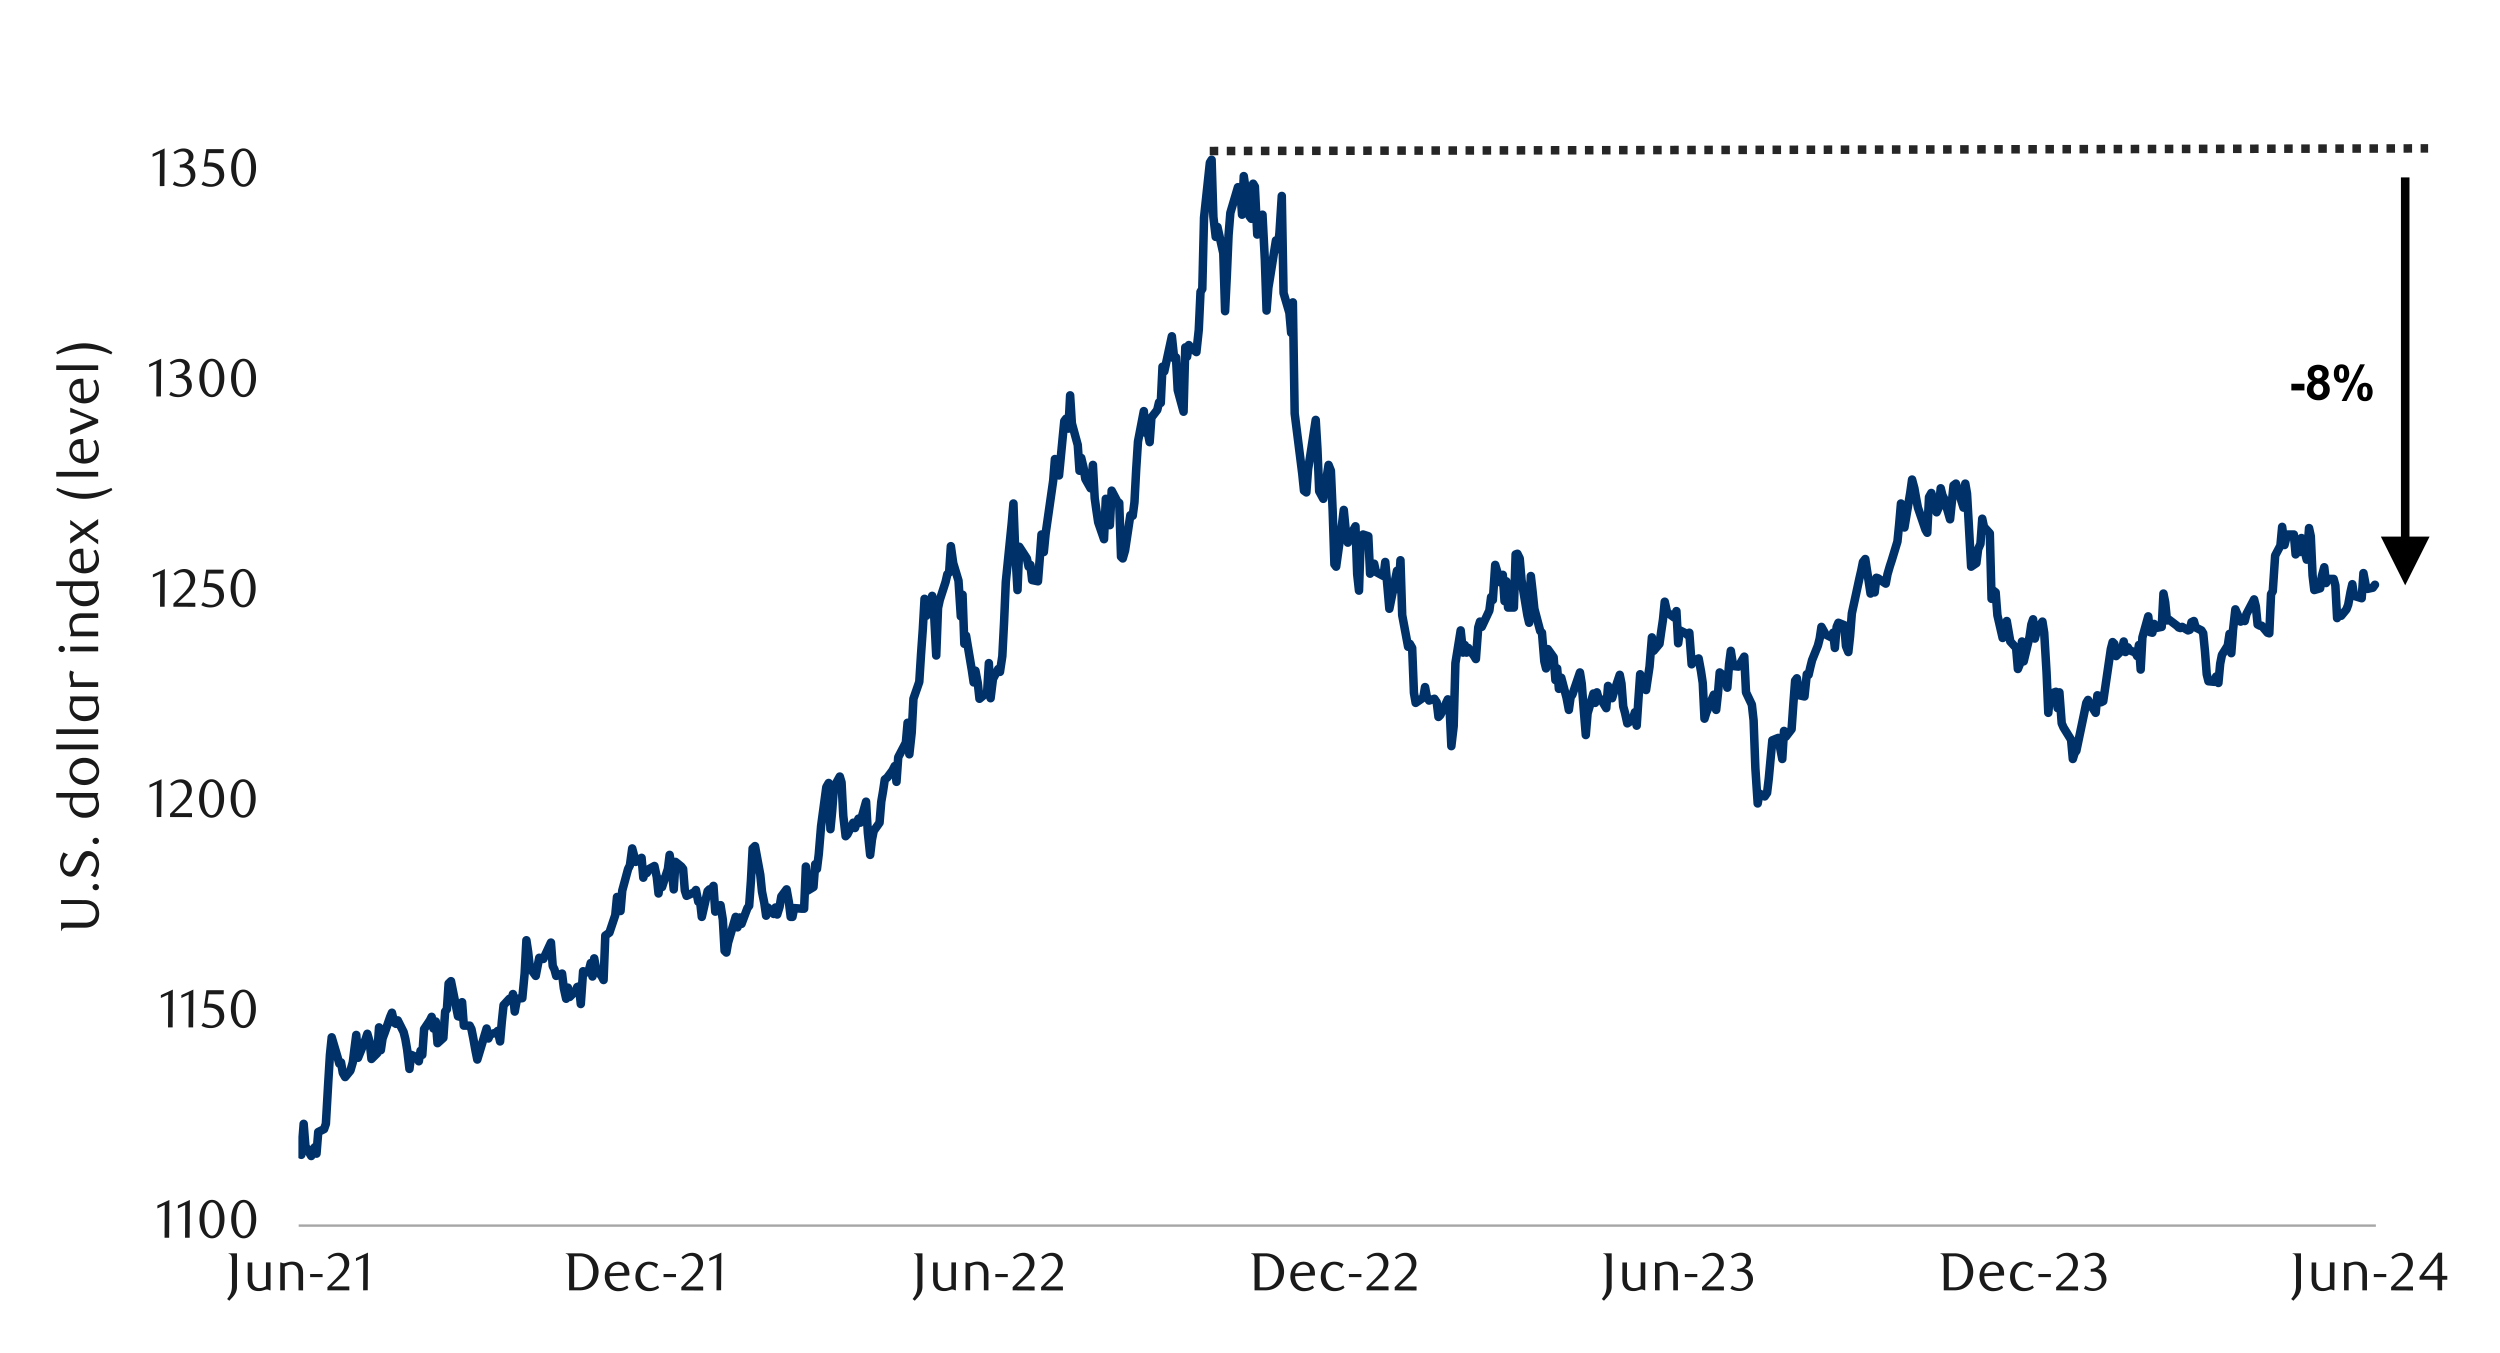 <svg id="Layer_1" data-name="Layer 1" xmlns="http://www.w3.org/2000/svg" xmlns:xlink="http://www.w3.org/1999/xlink" width="1460" height="790" viewBox="0 0 1460 790">
  <defs>
    <style>
      .cls-1, .cls-12, .cls-6, .cls-7, .cls-9 {
        fill: none;
      }

      .cls-2 {
        clip-path: url(#clip-path);
      }

      .cls-3 {
        fill: #e4e6e8;
      }

      .cls-4 {
        clip-path: url(#clip-path-2);
      }

      .cls-5 {
        clip-path: url(#clip-path-3);
      }

      .cls-6 {
        stroke: #000;
        stroke-miterlimit: 10;
        stroke-width: 0.39px;
        opacity: 0;
      }

      .cls-7 {
        stroke: #a6a6a6;
        stroke-width: 1.42px;
      }

      .cls-7, .cls-9 {
        stroke-linejoin: round;
      }

      .cls-8 {
        clip-path: url(#clip-path-4);
      }

      .cls-9 {
        stroke: #003168;
        stroke-linecap: round;
      }

      .cls-12, .cls-9 {
        stroke-width: 4.98px;
      }

      .cls-10 {
        clip-path: url(#clip-path-5);
      }

      .cls-11 {
        fill: #1a1a1a;
      }

      .cls-12 {
        stroke: #262626;
        stroke-miterlimit: 8;
        stroke-dasharray: 4.98 4.98;
      }
    </style>
    <clipPath id="clip-path">
      <rect class="cls-1" x="1725.94" y="12414.15" width="448.35" height="238.55"/>
    </clipPath>
    <clipPath id="clip-path-2">
      <rect class="cls-1" x="-132.92" y="-721.72" width="1725.84" height="2233.44"/>
    </clipPath>
    <clipPath id="clip-path-3">
      <rect class="cls-1" x="9.21" y="15.65" width="1441.58" height="758.69"/>
    </clipPath>
    <clipPath id="clip-path-4">
      <rect class="cls-1" x="174.26" y="40.02" width="1215.19" height="677.76"/>
    </clipPath>
    <clipPath id="clip-path-5">
      <rect class="cls-1" x="9.55" y="15.99" width="1441.25" height="758.35"/>
    </clipPath>
  </defs>
  <g class="cls-2">
    <polygon class="cls-3" points="613.87 12652.06 616.22 12652.06 618.48 12652.06 620.85 12652.06 623.11 12652.06 625.49 12652.06 627.74 12652.06 630.12 12652.06 632.38 12652.06 634.75 12652.06 637.01 12652.06 639.38 12652.06 641.64 12652.06 644.02 12652.06 646.39 12652.06 648.65 12652.06 651.03 12652.06 653.28 12652.06 655.66 12652.06 657.92 12652.06 660.29 12652.06 662.55 12652.06 664.93 12652.06 667.18 12652.06 669.56 12652.06 671.82 12652.06 674.19 12652.06 676.45 12652.06 678.83 12652.06 681.08 12652.06 683.46 12652.06 685.72 12652.06 688.09 12652.06 690.35 12652.06 692.73 12652.06 694.98 12652.06 697.36 -11133.2 699.74 -11133.2 701.99 -11133.2 704.37 -11133.2 706.63 -11133.2 709 -11133.2 711.26 -11133.2 713.64 -11133.2 715.89 -11133.2 718.27 -11133.2 720.53 -11133.2 722.9 12652.06 725.16 12652.06 727.53 12652.06 729.79 12652.06 732.17 12652.06 734.43 12652.06 736.8 12652.06 739.06 12652.06 741.43 12652.06 743.69 12652.06 746.07 12652.06 748.33 12652.06 750.7 12652.06 753.08 12652.06 755.33 12652.06 757.71 12652.06 759.97 12652.06 762.34 12652.06 764.6 12652.06 766.98 12652.06 769.23 12652.06 771.61 12652.06 773.87 12652.06 776.24 12652.06 778.5 12652.06 780.88 12652.06 783.13 12652.06 785.51 12652.06 787.77 12652.06 790.14 12652.06 792.4 12652.06 794.78 12652.06 797.03 12652.06 799.41 12652.06 801.79 12652.06 804.04 12652.06 806.42 -11133.2 808.68 -11133.2 811.05 -11133.2 813.31 -11133.2 815.69 -11133.2 817.94 -11133.2 820.32 -11133.2 822.58 -11133.2 824.95 -11133.2 827.21 -11133.2 829.58 -11133.2 831.84 -11133.2 834.22 -11133.2 836.48 -11133.2 838.85 -11133.2 841.11 -11133.2 843.48 12652.06 845.74 12652.06 848.12 12652.06 850.38 12652.06 852.75 12652.06 855.13 12652.06 857.38 12652.06 859.76 12652.06 862.02 12652.06 864.39 12652.06 866.65 12652.06 869.03 12652.06 871.28 12652.06 873.66 12652.06 875.92 12652.06 878.29 12652.06 880.55 12652.06 882.93 12652.06 885.18 12652.06 887.56 12652.06 889.82 12652.06 892.19 12652.06 894.45 12652.06 896.83 12652.06 899.08 12652.06 901.46 12652.06 903.72 12652.06 906.09 12652.06 908.47 12652.06 910.73 12652.06 913.1 12652.06 915.36 12652.06 917.74 12652.06 919.99 12652.06 922.37 12652.06 924.63 12652.06 927 12652.06 929.26 12652.06 931.63 12652.06 933.89 12652.06 936.27 12652.06 938.53 12652.06 940.9 12652.06 943.16 12652.06 945.53 12652.06 947.79 12652.06 950.17 12652.06 952.42 12652.06 954.8 12652.06 957.18 12652.06 959.43 12652.06 961.81 12652.06 964.07 12652.06 966.44 12652.06 968.7 12652.06 971.08 12652.06 973.33 12652.06 975.71 12652.06 977.97 -11133.2 980.34 -11133.2 982.6 -11133.2 984.98 -11133.2 987.23 -11133.2 989.61 -11133.2 991.87 12652.06 994.24 12652.06 996.5 12652.06 998.88 12652.06 1001.13 12652.06 1003.51 12652.06 1005.77 12652.06 1008.14 12652.06 1010.52 12652.06 1012.78 12652.06 1015.15 12652.06 1017.41 12652.06 1019.78 -11133.2 1022.04 -11133.2 1024.42 -11133.2 1026.68 -11133.2 1029.05 -11133.2 1031.31 -11133.2 1033.68 -11133.2 1035.94 -11133.2 1038.32 -11133.2 1040.58 -11133.2 1042.95 -11133.2 1045.21 -11133.2 1047.58 -11133.2 1049.84 -11133.2 1052.22 -11133.2 1054.47 -11133.2 1056.85 12652.06 1059.11 12652.06 1061.48 12652.06 1063.86 12652.06 1066.12 12652.06 1068.49 12652.06 1070.75 12652.06 1073.13 12652.06 1075.38 12652.06 1077.76 12652.06 1080.02 12652.06 1082.39 12652.06 1084.65 12652.06 1087.03 12652.06 1089.28 12652.06 1091.66 12652.06 1093.92 12652.06 1096.29 12652.06 1098.55 12652.06 1100.93 12652.06 1103.18 12652.06 1105.56 12652.06 1107.82 12652.06 1110.19 12652.06 1112.57 12652.06 1114.83 12652.06 1117.2 12652.06 1119.46 12652.06 1121.83 12652.06 1124.09 12652.06 1126.47 12652.06 1128.73 12652.06 1131.1 12652.06 1133.36 12652.06 1135.73 12652.06 1137.99 12652.06 1140.37 12652.06 1142.63 12652.06 1145 12652.06 1147.26 12652.06 1149.63 12652.06 1151.89 12652.06 1154.27 12652.06 1156.52 12652.06 1158.9 12652.06 1161.16 12652.06 1163.53 12652.06 1165.91 12652.06 1168.17 12652.06 1170.54 12652.06 1172.8 12652.06 1175.18 12652.06 1177.43 12652.06 1179.81 12652.06 1182.07 12652.06 1184.44 12652.06 1186.7 12652.06 1189.08 12652.06 1191.33 12652.06 1193.71 12652.06 1195.97 12652.06 1198.34 12652.06 1200.6 12652.06 1202.98 12652.06 1205.23 12652.06 1207.61 12652.06 1209.87 12652.06 1212.24 12652.06 1214.5 12652.06 1216.88 12652.06 1219.25 12652.06 1221.51 12652.06 1223.88 12652.06 1226.14 12652.06 1228.52 12652.06 1230.78 12652.06 1233.15 12652.06 1235.41 12652.06 1237.78 12652.06 1240.04 12652.06 1242.42 12652.06 1244.67 12652.06 1247.05 12652.06 1249.31 12652.06 1251.68 12652.06 1253.94 12652.06 1256.32 12652.06 1258.57 12652.06 1260.95 12652.06 1263.21 12652.06 1265.58 12652.06 1267.84 12652.06 1270.22 -11133.2 1272.59 -11133.2 1274.85 -11133.2 1277.23 -11133.2 1279.48 -11133.2 1281.86 -11133.2 1284.12 -11133.2 1286.49 -11133.2 1288.75 12652.06 1291.13 12652.06 1293.38 12652.06 1295.76 12652.06 1298.02 12652.06 1300.39 12652.06 1302.65 12652.06 1305.03 12652.06 1307.28 12652.06 1309.66 12652.06 1311.92 12652.06 1314.29 12652.06 1316.55 12652.06 1318.93 12652.06 1321.3 12652.06 1323.56 12652.06 1325.93 12652.06 1328.19 12652.06 1330.57 12652.06 1332.83 12652.06 1335.2 12652.06 1337.46 12652.06 1339.83 12652.06 1342.09 12652.06 1344.47 12652.06 1346.72 12652.06 1349.1 12652.06 1351.36 12652.06 1353.73 12652.06 1355.99 12652.06 1358.37 12652.06 1360.62 12652.06 1363 12652.06 1365.26 12652.06 1367.63 12652.06 1369.89 12652.06 1372.27 12652.06 1374.64 12652.06 1376.9 12652.06 1379.28 12652.06 1381.53 12652.06 1383.91 12652.06 1386.17 12652.06 1388.54 12652.06 1390.8 12652.06 1393.18 12652.06 1395.43 12652.06 1397.81 12652.06 1400.07 12652.06 1402.44 12652.06 1404.7 12652.06 1407.08 12652.06 1409.33 12652.06 1411.71 12652.06 1413.97 12652.06 1416.34 12652.06 1418.6 12652.06 1420.98 12652.06 1423.23 12652.06 1425.61 12652.06 1427.98 12652.06 1430.24 12652.06 1432.62 12652.06 1434.88 12652.06 1437.25 12652.06 1439.51 12652.06 1441.88 12652.06 1444.14 12652.06 1446.52 12652.06 1448.77 12652.06 1451.15 12652.06 1453.41 12652.06 1455.78 12652.06 1458.04 12652.06 1460.42 12652.06 1462.67 12652.06 1465.05 12652.06 1467.31 12652.06 1469.68 12652.06 1471.94 12652.06 1474.32 12652.06 1476.69 12652.06 1478.95 12652.06 1481.33 12652.06 1483.58 12652.06 1485.96 12652.06 1488.22 12652.06 1490.59 12652.06 1492.85 12652.06 1495.23 12652.06 1497.48 12652.06 1499.86 12652.06 1502.12 12652.06 1504.49 12652.06 1506.75 12652.06 1509.13 12652.06 1511.38 12652.06 1513.76 12652.06 1516.02 12652.06 1518.39 12652.06 1520.65 12652.06 1523.03 12652.06 1525.28 12652.06 1527.66 12652.06 1530.04 12652.06 1532.29 12652.06 1534.67 12652.06 1536.93 12652.06 1539.3 12652.06 1541.56 12652.06 1543.93 12652.06 1546.19 12652.06 1548.57 12652.06 1550.83 12652.06 1553.2 12652.06 1555.46 12652.06 1557.84 12652.06 1560.09 12652.06 1562.47 12652.06 1564.72 12652.06 1567.1 -11133.2 1569.36 -11133.2 1571.73 -11133.2 1573.99 -11133.2 1576.37 -11133.2 1578.63 -11133.2 1581 -11133.2 1583.38 -11133.2 1585.63 12652.06 1588.01 12652.06 1590.27 12652.06 1592.64 12652.06 1594.9 12652.06 1597.28 12652.06 1599.53 12652.06 1601.91 12652.06 1604.17 12652.06 1606.54 12652.06 1608.8 12652.06 1611.18 12652.06 1613.43 12652.06 1615.81 12652.06 1618.07 12652.06 1620.44 12652.06 1622.7 12652.06 1625.08 12652.06 1627.33 12652.06 1629.71 12652.06 1632.09 12652.06 1634.34 12652.06 1636.72 12652.06 1638.98 12652.06 1641.35 12652.06 1643.61 12652.06 1645.98 12652.06 1648.24 12652.06 1650.62 12652.06 1652.88 12652.06 1655.25 12652.06 1657.51 12652.06 1659.88 12652.06 1662.14 12652.06 1664.52 12652.06 1666.78 12652.06 1669.15 12652.06 1671.41 12652.06 1673.79 12652.06 1676.04 12652.06 1678.42 12652.06 1680.67 12652.06 1683.05 12652.06 1685.43 12652.06 1687.68 12652.06 1690.06 12652.06 1692.32 12652.06 1694.69 12652.06 1696.95 12652.06 1699.33 12652.06 1701.58 12652.06 1703.96 12652.06 1706.22 12652.06 1708.59 12652.06 1710.85 12652.06 1713.23 12652.06 1715.48 12652.06 1717.86 12652.06 1720.12 12652.06 1722.49 12652.06 1724.75 12652.06 1727.13 12652.06 1729.38 12652.06 1731.76 12652.06 1734.02 12652.06 1736.39 12652.06 1738.77 12652.06 1741.02 12652.06 1743.4 12652.06 1745.66 12652.06 1748.03 12652.06 1750.29 12652.06 1752.67 12652.06 1754.92 -11133.2 1757.3 -11133.2 1759.56 -11133.2 1761.93 -11133.2 1764.19 -11133.2 1766.57 -11133.2 1768.82 -11133.2 1771.2 -11133.2 1773.46 -11133.2 1775.83 -11133.2 1778.09 -11133.2 1780.47 -11133.2 1782.72 -11133.2 1785.1 -11133.2 1787.36 -11133.2 1789.73 -11133.2 1792.11 -11133.2 1794.37 -11133.2 1796.74 12652.06 1799 12652.06 1801.38 12652.06 1803.63 12652.06 1806.01 12652.06 1808.27 12652.06 1810.64 12652.06 1812.9 12652.06 1815.28 12652.06 1817.53 12652.06 1819.91 12652.06 1822.17 12652.06 1824.54 12652.06 1826.8 12652.06 1829.18 12652.06 1831.43 12652.06 1833.81 12652.06 1836.07 12652.06 1838.44 12652.06 1840.82 12652.06 1843.07 12652.06 1845.45 12652.06 1847.71 12652.06 1850.08 12652.06 1852.34 12652.06 1854.72 12652.06 1856.97 12652.06 1859.35 12652.06 1861.61 12652.06 1863.98 12652.06 1866.24 12652.06 1868.62 12652.06 1870.87 12652.06 1873.25 12652.06 1875.51 12652.06 1877.88 12652.06 1880.14 12652.06 1882.52 12652.06 1884.77 12652.06 1887.15 12652.06 1889.41 12652.06 1891.78 12652.06 1894.16 12652.06 1896.42 12652.06 1898.79 12652.06 1901.05 12652.06 1903.43 12652.06 1905.68 12652.06 1908.06 12652.06 1910.32 12652.06 1912.69 12652.06 1914.95 12652.06 1917.33 12652.06 1919.58 12652.06 1921.96 12652.06 1924.22 12652.06 1926.59 12652.06 1928.85 12652.06 1931.22 12652.06 1933.48 12652.06 1935.86 12652.06 1938.12 12652.06 1940.49 12652.06 1942.75 12652.06 1945.12 12652.06 1947.5 12652.06 1949.76 12652.06 1952.13 12652.06 1954.39 12652.06 1956.77 12652.06 1959.02 12652.06 1961.4 12652.06 1963.66 12652.06 1966.03 12652.06 1968.29 12652.06 1970.67 12652.06 1972.92 12652.06 1975.3 12652.06 1977.56 12652.06 1979.93 12652.06 1982.19 12652.06 1984.57 12652.06 1986.82 12652.06 1989.2 12652.06 1991.46 12652.06 1993.83 12652.06 1996.21 12652.06 1998.47 12652.06 2000.84 12652.06 2003.1 12652.06 2005.48 12652.06 2007.73 12652.06 2010.11 12652.06 2012.37 12652.06 2014.74 12652.06 2017 12652.06 2019.38 12652.06 2021.63 12652.06 2024.01 12652.06 2026.27 12652.06 2028.64 12652.06 2030.9 12652.06 2033.27 12652.06 2035.53 12652.06 2037.91 12652.06 2040.17 12652.06 2042.54 12652.06 2044.8 12652.06 2047.17 12652.06 2049.55 12652.06 2051.81 12652.06 2054.18 12652.06 2056.44 12652.06 2058.82 12652.06 2061.07 12652.06 2063.45 12652.06 2065.71 12652.06 2068.08 12652.06 2070.34 12652.06 2072.72 12652.06 2074.97 12652.06 2077.35 12652.06 2079.61 12652.06 2081.98 12652.06 2084.24 12652.06 2086.62 12652.06 2088.87 12652.06 2091.25 12652.06 2093.51 -11133.2 2095.88 -11133.2 2098.14 12652.06 2100.52 12652.06 2102.89 12652.06 2105.15 12652.06 2107.53 12652.06 2109.78 12652.06 2112.16 12652.06 2114.42 12652.06 2116.79 12652.06 2119.05 12652.06 2121.43 12652.06 2123.68 12652.06 2126.06 12652.06 2128.32 12652.06 2130.69 12652.06 2132.95 12652.06 2135.32 12652.06 2137.58 12652.06 2139.96 12652.06 2142.22 12652.06 2144.59 12652.06 2146.85 12652.06 2149.22 12652.06 2151.6 12652.06 2153.86 12652.06 2156.18 12652.06 2153.86 12652.06 2151.6 12652.06 2149.22 12652.06 2146.85 12652.06 2144.59 12652.06 2142.22 12652.06 2139.96 12652.06 2137.58 12652.06 2135.32 12652.06 2132.95 12652.06 2130.69 12652.06 2128.32 12652.06 2126.06 12652.06 2123.68 12652.06 2121.43 12652.06 2119.05 12652.06 2116.79 12652.06 2114.42 12652.06 2112.16 12652.06 2109.78 12652.06 2107.53 12652.06 2105.15 12652.06 2102.89 12652.06 2100.52 12652.06 2098.14 12652.06 2095.88 12652.06 2093.51 12652.06 2091.25 12652.06 2088.87 12652.06 2086.62 12652.06 2084.24 12652.06 2081.98 12652.06 2079.61 12652.06 2077.35 12652.06 2074.97 12652.06 2072.72 12652.06 2070.34 12652.06 2068.08 12652.06 2065.71 12652.06 2063.45 12652.06 2061.07 12652.06 2058.82 12652.06 2056.44 12652.06 2054.18 12652.06 2051.81 12652.06 2049.55 12652.06 2047.17 12652.06 2044.8 12652.06 2042.54 12652.06 2040.17 12652.06 2037.91 12652.06 2035.53 12652.06 2033.27 12652.06 2030.9 12652.06 2028.64 12652.06 2026.27 12652.06 2024.01 12652.06 2021.63 12652.06 2019.38 12652.06 2017 12652.06 2014.74 12652.06 2012.37 12652.06 2010.11 12652.06 2007.73 12652.06 2005.48 12652.06 2003.1 12652.06 2000.84 12652.06 1998.47 12652.06 1996.21 12652.06 1993.83 12652.06 1991.46 12652.06 1989.2 12652.06 1986.82 12652.06 1984.57 12652.06 1982.19 12652.06 1979.93 12652.06 1977.56 12652.06 1975.3 12652.06 1972.92 12652.06 1970.67 12652.06 1968.29 12652.06 1966.03 12652.06 1963.66 12652.06 1961.4 12652.06 1959.02 12652.06 1956.77 12652.06 1954.39 12652.06 1952.13 12652.06 1949.76 12652.06 1947.5 12652.06 1945.12 12652.06 1942.75 12652.06 1940.49 12652.06 1938.12 12652.06 1935.86 12652.06 1933.48 12652.06 1931.22 12652.06 1928.85 12652.06 1926.59 12652.06 1924.22 12652.06 1921.96 12652.06 1919.58 12652.06 1917.33 12652.06 1914.95 12652.06 1912.69 12652.06 1910.32 12652.06 1908.06 12652.06 1905.68 12652.06 1903.43 12652.06 1901.05 12652.06 1898.79 12652.06 1896.42 12652.06 1894.16 12652.06 1891.78 12652.06 1889.41 12652.06 1887.15 12652.06 1884.77 12652.06 1882.52 12652.06 1880.14 12652.06 1877.88 12652.06 1875.51 12652.06 1873.25 12652.06 1870.87 12652.06 1868.62 12652.06 1866.24 12652.06 1863.98 12652.06 1861.61 12652.06 1859.35 12652.06 1856.97 12652.06 1854.72 12652.06 1852.34 12652.06 1850.08 12652.06 1847.71 12652.06 1845.45 12652.06 1843.07 12652.06 1840.82 12652.06 1838.44 12652.06 1836.07 12652.06 1833.81 12652.06 1831.43 12652.06 1829.18 12652.06 1826.8 12652.06 1824.54 12652.06 1822.17 12652.06 1819.91 12652.06 1817.53 12652.06 1815.28 12652.06 1812.9 12652.06 1810.64 12652.06 1808.27 12652.06 1806.01 12652.06 1803.63 12652.06 1801.38 12652.06 1799 12652.06 1796.74 12652.06 1794.37 12652.06 1792.11 12652.06 1789.73 12652.06 1787.36 12652.06 1785.1 12652.06 1782.72 12652.06 1780.47 12652.06 1778.09 12652.06 1775.83 12652.06 1773.46 12652.06 1771.2 12652.06 1768.82 12652.06 1766.57 12652.06 1764.19 12652.06 1761.93 12652.06 1759.56 12652.06 1757.3 12652.06 1754.92 12652.06 1752.67 12652.06 1750.29 12652.06 1748.03 12652.06 1745.66 12652.06 1743.4 12652.06 1741.02 12652.06 1738.77 12652.06 1736.39 12652.06 1734.02 12652.06 1731.76 12652.06 1729.38 12652.06 1727.13 12652.06 1724.75 12652.06 1722.49 12652.06 1720.12 12652.06 1717.86 12652.06 1715.48 12652.06 1713.23 12652.06 1710.85 12652.06 1708.59 12652.06 1706.22 12652.06 1703.96 12652.06 1701.58 12652.06 1699.33 12652.06 1696.95 12652.06 1694.69 12652.06 1692.32 12652.06 1690.06 12652.06 1687.68 12652.06 1685.43 12652.06 1683.05 12652.06 1680.67 12652.06 1678.42 12652.06 1676.04 12652.06 1673.79 12652.06 1671.41 12652.06 1669.15 12652.06 1666.78 12652.06 1664.52 12652.06 1662.14 12652.06 1659.88 12652.06 1657.51 12652.06 1655.25 12652.06 1652.88 12652.06 1650.62 12652.06 1648.24 12652.06 1645.98 12652.06 1643.61 12652.06 1641.35 12652.06 1638.98 12652.06 1636.72 12652.06 1634.34 12652.06 1632.09 12652.06 1629.71 12652.06 1627.33 12652.06 1625.08 12652.06 1622.7 12652.06 1620.44 12652.06 1618.07 12652.06 1615.81 12652.06 1613.43 12652.06 1611.18 12652.06 1608.8 12652.06 1606.54 12652.06 1604.17 12652.06 1601.91 12652.06 1599.53 12652.06 1597.28 12652.06 1594.9 12652.06 1592.64 12652.06 1590.27 12652.06 1588.01 12652.06 1585.63 12652.06 1583.38 12652.06 1581 12652.06 1578.63 12652.06 1576.37 12652.06 1573.99 12652.06 1571.73 12652.06 1569.36 12652.06 1567.1 12652.06 1564.72 12652.06 1562.47 12652.06 1560.09 12652.06 1557.84 12652.06 1555.46 12652.06 1553.2 12652.06 1550.83 12652.06 1548.57 12652.06 1546.19 12652.06 1543.93 12652.06 1541.56 12652.06 1539.3 12652.06 1536.93 12652.06 1534.67 12652.06 1532.29 12652.06 1530.04 12652.06 1527.66 12652.06 1525.28 12652.06 1523.03 12652.06 1520.65 12652.06 1518.39 12652.06 1516.02 12652.06 1513.76 12652.06 1511.38 12652.06 1509.13 12652.06 1506.75 12652.06 1504.49 12652.06 1502.12 12652.06 1499.86 12652.06 1497.48 12652.06 1495.23 12652.06 1492.85 12652.06 1490.59 12652.06 1488.22 12652.06 1485.96 12652.06 1483.58 12652.06 1481.33 12652.06 1478.95 12652.06 1476.69 12652.06 1474.32 12652.06 1471.94 12652.06 1469.68 12652.06 1467.31 12652.06 1465.05 12652.06 1462.67 12652.06 1460.42 12652.06 1458.04 12652.06 1455.78 12652.06 1453.41 12652.06 1451.15 12652.06 1448.77 12652.06 1446.52 12652.06 1444.14 12652.06 1441.88 12652.06 1439.51 12652.06 1437.25 12652.06 1434.88 12652.06 1432.62 12652.06 1430.24 12652.06 1427.98 12652.06 1425.61 12652.06 1423.23 12652.06 1420.98 12652.06 1418.6 12652.06 1416.34 12652.06 1413.97 12652.06 1411.71 12652.06 1409.33 12652.06 1407.08 12652.06 1404.7 12652.06 1402.44 12652.06 1400.07 12652.06 1397.81 12652.06 1395.43 12652.06 1393.18 12652.06 1390.8 12652.06 1388.54 12652.06 1386.17 12652.06 1383.91 12652.06 1381.53 12652.06 1379.28 12652.06 1376.9 12652.06 1374.64 12652.06 1372.27 12652.06 1369.89 12652.06 1367.63 12652.06 1365.26 12652.06 1363 12652.06 1360.62 12652.06 1358.37 12652.06 1355.99 12652.06 1353.73 12652.06 1351.36 12652.06 1349.1 12652.06 1346.72 12652.06 1344.47 12652.06 1342.09 12652.06 1339.83 12652.06 1337.46 12652.06 1335.2 12652.06 1332.83 12652.06 1330.57 12652.06 1328.19 12652.06 1325.93 12652.06 1323.56 12652.06 1321.3 12652.06 1318.93 12652.06 1316.55 12652.06 1314.29 12652.06 1311.92 12652.06 1309.66 12652.06 1307.28 12652.06 1305.03 12652.06 1302.65 12652.06 1300.39 12652.06 1298.02 12652.06 1295.76 12652.06 1293.38 12652.06 1291.13 12652.06 1288.75 12652.06 1286.49 12652.06 1284.12 12652.06 1281.86 12652.06 1279.48 12652.06 1277.23 12652.06 1274.85 12652.06 1272.59 12652.06 1270.22 12652.06 1267.84 12652.06 1265.58 12652.06 1263.21 12652.06 1260.95 12652.06 1258.57 12652.06 1256.32 12652.06 1253.94 12652.06 1251.68 12652.06 1249.31 12652.06 1247.05 12652.06 1244.67 12652.06 1242.42 12652.06 1240.04 12652.06 1237.78 12652.06 1235.41 12652.06 1233.15 12652.06 1230.78 12652.06 1228.52 12652.06 1226.14 12652.06 1223.88 12652.06 1221.51 12652.06 1219.25 12652.06 1216.88 12652.06 1214.5 12652.06 1212.24 12652.06 1209.87 12652.06 1207.61 12652.06 1205.23 12652.06 1202.98 12652.06 1200.6 12652.06 1198.34 12652.06 1195.97 12652.06 1193.71 12652.06 1191.33 12652.06 1189.08 12652.06 1186.7 12652.06 1184.44 12652.06 1182.07 12652.06 1179.81 12652.06 1177.43 12652.06 1175.18 12652.06 1172.8 12652.06 1170.54 12652.06 1168.17 12652.06 1165.91 12652.06 1163.53 12652.06 1161.16 12652.06 1158.9 12652.06 1156.52 12652.06 1154.27 12652.06 1151.89 12652.06 1149.63 12652.06 1147.26 12652.06 1145 12652.06 1142.63 12652.06 1140.37 12652.06 1137.99 12652.06 1135.73 12652.06 1133.36 12652.06 1131.1 12652.06 1128.73 12652.06 1126.47 12652.06 1124.09 12652.06 1121.83 12652.06 1119.46 12652.06 1117.2 12652.06 1114.83 12652.06 1112.57 12652.06 1110.19 12652.06 1107.82 12652.06 1105.56 12652.06 1103.18 12652.06 1100.93 12652.06 1098.55 12652.06 1096.29 12652.06 1093.92 12652.06 1091.66 12652.06 1089.28 12652.06 1087.03 12652.06 1084.65 12652.06 1082.39 12652.06 1080.02 12652.06 1077.76 12652.06 1075.38 12652.06 1073.13 12652.06 1070.75 12652.06 1068.49 12652.06 1066.12 12652.06 1063.86 12652.06 1061.48 12652.06 1059.11 12652.06 1056.85 12652.06 1054.47 12652.06 1052.22 12652.06 1049.84 12652.06 1047.58 12652.06 1045.21 12652.06 1042.95 12652.06 1040.58 12652.06 1038.32 12652.06 1035.94 12652.06 1033.68 12652.06 1031.31 12652.06 1029.05 12652.06 1026.68 12652.06 1024.42 12652.06 1022.04 12652.06 1019.78 12652.06 1017.41 12652.06 1015.15 12652.06 1012.78 12652.06 1010.52 12652.06 1008.14 12652.06 1005.77 12652.06 1003.51 12652.06 1001.13 12652.06 998.88 12652.06 996.5 12652.06 994.24 12652.06 991.87 12652.06 989.61 12652.06 987.23 12652.06 984.98 12652.06 982.6 12652.06 980.34 12652.06 977.97 12652.06 975.71 12652.06 973.33 12652.06 971.08 12652.06 968.7 12652.06 966.44 12652.06 964.07 12652.06 961.81 12652.06 959.43 12652.06 957.18 12652.06 954.8 12652.06 952.42 12652.06 950.17 12652.06 947.79 12652.06 945.53 12652.06 943.16 12652.06 940.9 12652.06 938.53 12652.06 936.27 12652.06 933.89 12652.06 931.63 12652.06 929.26 12652.06 927 12652.06 924.63 12652.06 922.37 12652.06 919.99 12652.06 917.74 12652.06 915.36 12652.06 913.1 12652.06 910.73 12652.06 908.47 12652.06 906.09 12652.06 903.72 12652.06 901.46 12652.06 899.08 12652.06 896.83 12652.06 894.45 12652.06 892.19 12652.06 889.82 12652.06 887.56 12652.06 885.18 12652.06 882.93 12652.06 880.55 12652.06 878.29 12652.06 875.92 12652.06 873.66 12652.06 871.28 12652.06 869.03 12652.06 866.65 12652.06 864.39 12652.06 862.02 12652.06 859.76 12652.06 857.38 12652.06 855.13 12652.06 852.75 12652.06 850.38 12652.06 848.12 12652.06 845.74 12652.06 843.48 12652.06 841.11 12652.06 838.85 12652.06 836.48 12652.06 834.22 12652.06 831.84 12652.06 829.58 12652.06 827.21 12652.06 824.95 12652.06 822.58 12652.06 820.32 12652.06 817.94 12652.06 815.69 12652.06 813.31 12652.06 811.05 12652.06 808.68 12652.06 806.42 12652.06 804.04 12652.06 801.79 12652.06 799.41 12652.06 797.03 12652.06 794.78 12652.06 792.4 12652.06 790.14 12652.06 787.77 12652.06 785.51 12652.06 783.13 12652.06 780.88 12652.06 778.5 12652.06 776.24 12652.06 773.87 12652.06 771.61 12652.06 769.23 12652.06 766.98 12652.06 764.6 12652.06 762.34 12652.06 759.97 12652.06 757.71 12652.06 755.33 12652.06 753.08 12652.06 750.7 12652.06 748.33 12652.06 746.07 12652.06 743.69 12652.06 741.43 12652.06 739.06 12652.06 736.8 12652.06 734.43 12652.06 732.17 12652.06 729.79 12652.06 727.53 12652.06 725.16 12652.06 722.9 12652.06 720.53 12652.06 718.27 12652.06 715.89 12652.06 713.64 12652.06 711.26 12652.06 709 12652.06 706.63 12652.06 704.37 12652.06 701.99 12652.06 699.74 12652.06 697.36 12652.06 694.98 12652.06 692.73 12652.06 690.35 12652.06 688.09 12652.06 685.72 12652.06 683.46 12652.06 681.08 12652.06 678.83 12652.06 676.45 12652.06 674.19 12652.06 671.82 12652.06 669.56 12652.06 667.18 12652.06 664.93 12652.06 662.55 12652.06 660.29 12652.06 657.92 12652.06 655.66 12652.06 653.28 12652.06 651.03 12652.06 648.65 12652.06 646.39 12652.06 644.02 12652.06 641.64 12652.06 639.38 12652.06 637.01 12652.06 634.75 12652.06 632.38 12652.06 630.12 12652.06 627.74 12652.06 625.49 12652.06 623.11 12652.06 620.85 12652.06 618.48 12652.06 616.22 12652.06 613.87 12652.06"/>
  </g>
  <g class="cls-4">
    <g class="cls-5">
      <rect class="cls-6" x="9.33" y="15.77" width="1441.36" height="758.61"/>
    </g>
    <line class="cls-7" x1="174.43" y1="715.75" x2="1387.51" y2="715.75"/>
    <g class="cls-8">
      <polyline class="cls-9" points="11.78 664.17 12.75 677.48 14.11 681.14 15.14 665.21 16.16 662.14 19.58 649.14 20.6 666.23 21.62 659.4 22.65 667.24 24.02 651.2 28.45 657.35 29.48 663.15 30.5 669.3 31.52 659.74 34.94 654.61 35.96 662.82 36.99 645.05 38.36 649.14 39.38 642.31 42.79 632.75 43.82 635.49 44.84 634.81 45.87 622.86 47.23 639.24 50.31 642.31 51.33 654.61 52.7 655.99 53.72 658.7 54.74 657.35 59.18 651.87 60.21 643.36 61.57 650.18 62.6 654.61 65.67 657.35 67.04 659.74 68.06 664.85 69.08 647.45 70.11 629 73.52 632.42 74.55 639.95 75.92 630.72 76.94 612.28 77.96 602.72 81.38 587.35 82.4 604.41 83.42 612.28 84.45 627.65 85.82 619.78 88.89 618.09 89.91 618.43 91.28 631.74 92.31 619.11 93.33 616.71 96.74 619.44 97.77 602.04 98.79 594.18 100.16 591.1 101.18 597.59 104.25 592.12 105.62 582.22 106.64 587.69 107.67 596.24 112.11 604.41 113.13 610.56 114.5 604.75 115.52 614.68 116.55 611.24 119.96 611.6 120.98 619.78 122.01 625.25 123.03 627.65 124.4 630.72 127.47 642.65 128.84 636.87 129.86 641.64 130.89 635.49 131.91 647.78 135.33 649.84 136.35 644.37 137.37 654.95 138.74 653.59 139.77 634.47 143.18 643.36 144.2 635.49 145.23 636.5 146.25 649.14 147.28 667.92 150.69 668.96 151.7 668.63 153.08 650.18 154.1 654.27 155.14 664.17 158.56 668.29 159.57 677.48 160.59 664.51 161.63 676.46 162.98 670.99 166.06 676.46 167.41 677.85 168.45 670.99 169.47 671.7 170.48 670.65 174.94 673.73 175.96 674.41 177.34 656.33 178.35 669.3 181.76 675.11 182.78 671.33 183.82 669.98 184.84 673.73 185.85 661.1 189.26 659.4 190.31 656.33 191.66 632.75 192.68 616.03 193.72 605.79 197.13 617.38 198.15 621.16 199.16 620.46 200.21 626.61 201.56 629 204.63 625.25 206.02 620.46 207.03 612.28 208.05 604.41 209.09 617.75 213.52 606.81 214.53 603.74 215.91 608.53 216.93 618.43 220.34 615.02 221.36 599.99 222.4 613.3 223.41 606.47 224.8 602.72 227.87 593.84 228.89 591.44 230.24 597.25 231.28 597.93 232.3 595.9 235.71 602.72 236.73 606.81 237.77 612.96 239.12 624.24 240.14 616.03 243.21 617.38 244.59 619.78 245.61 613.63 246.62 616.03 247.67 601 251.08 595.9 252.09 593.84 253.14 600.66 254.49 596.57 255.51 609.21 258.92 606.13 259.96 590.76 260.98 589.41 261.99 574.38 263.38 573 266.45 588.37 267.46 593.5 268.82 593.84 269.86 585.29 270.88 598.97 274.29 598.97 275.33 601 276.35 606.13 277.7 613.63 278.74 618.77 283.17 604.08 284.19 600.66 285.23 606.47 286.25 604.08 289.66 603.06 290.67 602.04 292.05 608.19 293.07 596.57 294.08 587.01 297.52 583.26 298.54 584.28 299.56 580.53 300.6 590.76 301.95 583.26 305.03 582.92 306.38 568.57 307.42 549.11 308.44 555.94 309.45 565.16 312.87 569.92 313.91 564.48 314.92 559.35 316.31 559.69 317.32 560.03 321.75 550.47 322.79 564.14 323.81 566.17 324.82 569.92 328.24 568.57 329.28 577.12 330.63 583.26 331.65 576.78 332.69 582.22 336.1 578.81 337.12 576.41 338.13 576.07 339.18 586.34 340.53 567.22 343.6 567.89 344.99 562.42 346 570.29 347.02 559.69 348.06 565.5 351.47 570.29 352.49 572.32 353.5 546.38 355.9 544.66 359.31 534.42 360.33 523.85 361.37 529.32 362.38 532.02 363.4 520.1 366.81 507.46 367.86 505.4 369.21 495.5 371.27 503.34 374.68 500.98 375.69 512.57 376.74 508.81 377.75 509.83 379.11 507.46 382.18 505.74 383.56 512.23 384.58 521.79 385.59 513.61 386.64 518.04 390.05 507.46 391.06 499.25 392.08 506.08 393.46 519.39 394.48 503.34 397.89 506.08 398.93 507.46 399.95 520.1 400.96 523.17 405.42 521.11 406.43 519.76 407.79 526.58 408.83 526.24 409.85 535.46 413.26 520.43 414.3 519.39 415.32 519.76 416.67 517.36 417.71 532.39 420.79 528.61 422.14 537.16 423.16 555.26 424.2 556.28 425.21 550.47 429.64 535.46 430.69 541.58 432.04 535.8 433.05 539.55 436.49 530.33 437.51 528.95 438.52 514.62 439.54 495.5 440.92 494.12 444 510.87 445.01 520.77 446.39 527.6 447.41 534.76 448.42 529.99 451.83 533.74 452.88 529.99 453.89 534.08 455.25 529.65 456.29 523.51 459.37 519.39 460.72 526.92 461.76 535.46 462.78 535.46 463.79 530.33 468.25 530.67 469.6 530.67 470.62 506.08 471.66 520.1 475.07 518.04 476.09 504.73 477.1 507.46 478.15 498.92 479.5 482.53 482.57 459.66 483.95 457.27 484.97 484.23 485.99 473.65 487.03 459.66 490.44 453.51 491.46 456.93 492.47 476.38 493.85 488.34 494.87 487.3 498.28 480.47 499.3 483.55 500.34 480.47 501.35 478.08 502.37 480.47 505.78 468.18 506.82 486.28 508.18 499.25 509.22 490.37 510.24 485.27 513.65 480.47 514.66 468.18 515.71 462.03 516.72 455.21 518.08 454.19 521.15 450.07 522.53 447.37 523.55 456.59 524.56 442.24 529.02 433.69 530.03 422.1 531.05 440.51 532.43 427.88 533.45 408.08 536.86 398.19 537.9 381.8 538.92 367.45 539.93 349.71 540.98 359.61 544.39 347.99 545.4 356.54 546.76 382.82 547.8 355.15 548.82 350.39 552.23 339.81 553.24 335.36 554.29 334.34 555.3 318.97 556.68 328.87 559.76 339.11 561.11 359.95 562.13 347.31 563.17 375.99 564.18 371.23 567.6 391.7 568.61 398.52 569.65 391.7 571.01 398.86 572.02 408.08 576.48 404.33 577.49 387.27 578.51 407.75 579.89 396.5 582.97 390.69 583.98 392.38 585.36 383.16 586.38 363.36 587.39 339.81 590.8 306 591.85 294.04 592.86 321.03 594.22 344.58 595.26 319.31 599.69 326.14 600.7 330.93 601.75 329.89 602.76 338.77 606.17 339.47 607.22 326.14 608.23 312.15 609.59 322.38 610.63 311.81 615.06 280.73 616.07 268.1 617.12 275.6 618.47 277.66 621.54 245.91 622.56 244.53 623.94 250.33 624.96 230.88 625.97 247.26 629.41 259.89 630.43 274.92 631.44 267.42 632.82 273.23 633.84 279.72 636.91 285.16 638.26 271.51 639.31 290.97 640.32 298.13 641.34 304.99 644.75 314.88 645.79 291.31 647.15 292.35 648.16 306.68 649.21 286.54 652.62 293.03 653.63 293.71 654.68 325.12 655.69 326.14 657.05 321.37 660.12 300.87 661.5 301.21 662.52 293.37 663.53 274.25 664.58 257.86 667.99 240.1 669 252.73 670.02 251.04 671.4 258.2 672.42 243.85 675.83 239.42 676.87 234.97 677.89 235.33 678.9 214.15 679.95 216.89 684.37 196.39 685.73 209.36 686.77 208.68 687.78 227.8 691.2 240.44 692.21 202.87 693.25 208.34 694.27 201.52 695.65 203.21 698.7 205.61 700.08 192.64 701.1 170.44 702.14 168.75 703.15 127.07 706.57 94.98 707.58 93.32 708.62 126.73 709.98 138.35 710.99 132.54 714.4 147.91 715.45 181.72 716.46 161.22 717.48 137.34 718.52 124.34 722.95 109.33 724.33 110.01 725.35 125.38 726.36 102.85 729.77 126.39 730.82 127.78 731.83 107.28 732.85 109 734.23 136.97 737.3 125.38 738.66 151.66 739.67 181.36 740.72 168.05 741.73 161.9 745.14 140.41 746.16 145.51 747.2 135.96 748.56 114.44 749.6 171.12 753.01 182.74 754.03 194.36 755.04 176.59 756.09 241.48 760.51 276.64 761.53 286.54 762.91 287.56 763.92 273.91 764.94 267.76 768.38 245.23 769.39 262.29 770.41 286.88 772.81 291.31 775.88 271.51 777.24 274.92 778.28 298.5 779.29 329.55 780.31 330.93 783.72 306.34 784.76 297.8 785.78 308.4 787.13 316.91 788.18 313.5 791.59 307.35 792.6 335.36 793.65 344.92 794.66 314.88 796.02 312.15 799.09 313.16 800.13 335.02 801.49 333.33 802.5 329.21 803.55 334 807.97 336.4 808.99 328.19 810.37 343.9 811.38 355.52 815.84 333.33 816.86 344.24 817.87 327.18 818.89 359.27 822.33 377.71 823.34 375.99 824.7 378.39 825.74 404.67 826.75 410.48 831.18 407.41 832.23 401.26 833.24 406.73 834.59 409.13 837.67 408.08 839.05 410.14 840.07 418.69 841.11 417.64 842.12 415.61 845.53 408.42 846.55 413.22 847.59 435.75 848.95 424.13 849.96 387.27 853.04 368.15 854.42 381.13 855.43 376.67 856.45 381.13 857.49 378.39 860.9 383.16 861.92 384.88 863.3 366.43 864.32 363.02 865.33 366.1 869.79 356.54 870.8 348.67 871.82 350.39 873.2 329.89 876.27 340.15 877.63 335.69 878.64 351.06 879.69 339.47 880.7 354.81 884.11 354.81 885.13 323.77 886.17 323.4 887.52 326.14 888.57 338.77 891.98 359.27 893 363.7 894.01 336.4 895.05 345.59 896.07 355.52 899.48 368.49 900.5 369.51 901.88 386.23 902.89 390.35 903.91 379.07 907.32 383.86 908.37 397.17 909.38 390.35 910.39 402.28 911.78 395.79 914.85 407.41 916.21 414.57 917.25 407.07 918.26 405.69 922.69 392.72 923.73 399.2 924.75 412.54 926.1 429.26 927.15 416.63 930.56 405.01 931.57 410.48 932.59 404.33 933.63 408.08 934.99 408.42 938.06 413.56 939.1 400.58 940.46 405.69 941.47 407.75 942.51 404.33 945.93 394.1 946.94 399.2 947.96 412.54 949 416.29 950.36 422.44 953.43 420.38 954.78 415.95 955.83 423.79 956.84 408.42 957.86 393.76 961.3 402.98 962.31 396.13 963.33 389.3 964.71 372.24 965.72 380.08 969.14 375.99 970.15 368.83 971.2 361.67 972.21 351.4 973.56 357.55 977.68 360.62 979.03 356.87 980.05 375.65 981.09 368.15 984.5 369.85 985.52 370.86 986.56 369.51 987.92 387.95 988.93 385.89 992.01 384.54 993.39 392.04 994.4 398.86 995.42 419.7 996.46 416.29 1000.89 405.69 1002.24 414.57 1003.29 405.01 1004.3 392.72 1007.71 395.45 1008.76 401.6 1009.77 387.95 1010.79 380.08 1012.17 388.96 1015.24 389.3 1017.61 385.21 1018.65 383.49 1019.67 404.33 1023.08 411.5 1024.1 420.72 1025.14 448.72 1026.49 469.22 1027.51 463.41 1030.58 465.11 1031.97 463.07 1032.98 454.53 1034.02 443.25 1035.04 432.34 1038.45 430.95 1039.47 436.09 1040.85 443.25 1041.86 426.87 1042.88 430.28 1046.29 425.85 1047.34 410.82 1048.35 397.51 1049.37 396.13 1050.75 406.05 1053.82 406.73 1055.17 393.76 1056.22 394.1 1057.23 389.64 1058.25 385.55 1061.66 377.01 1062.7 372.92 1063.72 366.1 1065.07 368.49 1066.12 370.52 1069.53 372.24 1070.54 369.51 1071.56 378.39 1072.6 366.1 1073.62 363.7 1077.03 365.08 1078.04 377.35 1079.43 380.79 1080.44 371.57 1081.48 358.23 1085.91 337.75 1086.93 333.33 1087.97 328.19 1089.32 326.47 1092.4 346.64 1093.75 343.9 1094.8 345.96 1095.81 337.42 1096.83 337.75 1100.24 340.15 1101.28 340.83 1102.3 335.36 1103.68 330.59 1104.69 327.52 1108.11 316.24 1109.12 306 1110.16 294.04 1111.18 307.35 1112.19 308.06 1115.61 287.56 1116.65 280.06 1118 285.16 1119.02 290.97 1120.06 296.44 1124.49 309.41 1125.51 311.13 1126.55 290.29 1127.9 287.9 1130.98 299.18 1132.36 296.1 1133.37 285.16 1134.39 289.28 1135.43 291.31 1138.84 303.26 1139.86 293.37 1140.87 283.47 1142.26 282.43 1143.27 285.5 1146.68 296.44 1147.73 282.43 1148.74 288.24 1149.76 306 1151.14 330.93 1154.21 328.87 1155.23 320.69 1156.58 317.62 1157.63 302.93 1158.64 307.69 1162.05 311.47 1163.07 349.71 1164.11 344.92 1165.46 345.96 1166.48 359.27 1169.55 372.58 1170.93 371.23 1171.95 362.68 1174.01 374.64 1177.42 378.39 1178.44 390.69 1179.82 387.27 1180.83 374.64 1181.85 386.23 1185.26 371.9 1186.3 364.71 1187.32 361.67 1188.34 372.92 1189.72 367.45 1192.79 363.02 1193.81 369.51 1195.19 392.72 1196.2 416.29 1197.22 405.35 1200.63 404 1201.67 413.56 1202.69 404.33 1204.04 422.44 1205.09 424.84 1209.51 432 1210.53 443.25 1211.57 439.84 1212.59 438.48 1217.01 417.31 1218.4 410.48 1219.41 408.76 1220.45 410.82 1223.87 416.29 1224.88 406.05 1225.9 406.39 1226.94 410.14 1228.29 409.47 1232.72 379.07 1233.77 374.98 1234.78 375.99 1235.8 383.16 1239.21 379.74 1240.25 374.64 1241.27 380.79 1242.65 378.05 1243.66 379.74 1247.08 381.13 1248.09 383.16 1249.13 376.67 1250.15 391.02 1251.16 372.24 1254.58 359.95 1255.62 369.17 1256.97 369.51 1257.99 364.38 1259.03 366.77 1262.44 366.1 1263.46 346.64 1264.47 351.74 1265.52 362.34 1266.87 362.01 1271.33 365.42 1272.34 366.43 1273.36 366.77 1274.4 366.1 1277.81 368.15 1278.83 367.79 1279.84 363.36 1281.22 362.68 1282.24 366.43 1285.65 368.15 1286.67 369.85 1287.71 380.42 1288.73 393.76 1289.74 397.85 1293.18 398.19 1294.2 395.11 1295.55 398.86 1296.59 387.61 1297.61 382.48 1301.02 377.01 1302.04 370.18 1303.08 381.46 1304.1 367.79 1305.45 355.86 1308.52 363.02 1309.9 361.3 1310.92 362.68 1311.93 358.59 1316.39 350.05 1317.41 354.14 1318.45 364.71 1319.8 365.42 1320.82 365.42 1324.23 369.51 1325.27 369.85 1326.29 346.98 1327.3 345.25 1328.69 324.44 1331.76 318.63 1332.78 307.69 1334.13 318.3 1335.17 314.21 1336.19 312.15 1339.6 312.15 1340.64 323.77 1341.66 320.33 1343.01 322.38 1344.06 314.21 1347.13 326.84 1348.48 308.4 1349.5 313.16 1350.54 336.03 1351.56 344.58 1354.97 343.56 1355.98 336.4 1357.37 331.27 1358.38 340.49 1359.4 338.09 1362.84 338.09 1363.85 341.84 1364.87 360.96 1365.91 358.59 1367.26 359.61 1370.34 355.86 1371.35 353.12 1372.73 345.59 1373.75 341.17 1374.77 347.99 1379.22 349.37 1380.24 334.68 1381.59 341.84 1382.63 343.9 1385.71 343.23 1386.97 341.5"/>
    </g>
    <g class="cls-10">
      <g>
        <path class="cls-11" d="M96.1,722.85l.1-19.17-4.28,2.05V704l7-3.24-.13,22.06Z"/>
        <path class="cls-11" d="M108.06,722.85l.1-19.17-4.28,2.05V704l7-3.24-.12,22.06Z"/>
        <path class="cls-11" d="M131.1,712a17.26,17.26,0,0,1-.55,4.51,12.19,12.19,0,0,1-1.54,3.54,7.54,7.54,0,0,1-2.32,2.32,5.48,5.48,0,0,1-2.94.82,5.27,5.27,0,0,1-2.89-.84,7.65,7.65,0,0,1-2.29-2.31,12.26,12.26,0,0,1-1.53-3.53,17.58,17.58,0,0,1-.54-4.48,18.06,18.06,0,0,1,.54-4.54,12.93,12.93,0,0,1,1.51-3.59,7.39,7.39,0,0,1,2.3-2.35,5.38,5.38,0,0,1,2.9-.83,5.49,5.49,0,0,1,2.94.83,7.66,7.66,0,0,1,2.32,2.35,12.32,12.32,0,0,1,1.54,3.58A17.33,17.33,0,0,1,131.1,712Zm-2.9.05a24.61,24.61,0,0,0-.28-3.87,14.08,14.08,0,0,0-.83-3.12,5.75,5.75,0,0,0-1.37-2.06,2.8,2.8,0,0,0-1.92-.74,2.77,2.77,0,0,0-1.92.74,5.62,5.62,0,0,0-1.37,2,13.4,13.4,0,0,0-.84,3.09,26.68,26.68,0,0,0,0,7.71,13.16,13.16,0,0,0,.85,3.08,5.82,5.82,0,0,0,1.39,2,2.73,2.73,0,0,0,1.89.74,2.79,2.79,0,0,0,1.9-.74,5.57,5.57,0,0,0,1.39-2,13.81,13.81,0,0,0,.83-3.06A24,24,0,0,0,128.2,712.09Z"/>
        <path class="cls-11" d="M149.63,712a17.26,17.26,0,0,1-.55,4.51,11.91,11.91,0,0,1-1.53,3.54,7.57,7.57,0,0,1-2.33,2.32,5.47,5.47,0,0,1-2.93.82,5.27,5.27,0,0,1-2.89-.84,7.67,7.67,0,0,1-2.3-2.31,12.54,12.54,0,0,1-1.52-3.53,17.13,17.13,0,0,1-.55-4.48,17.6,17.6,0,0,1,.55-4.54,12.93,12.93,0,0,1,1.51-3.59,7.36,7.36,0,0,1,2.29-2.35,5.55,5.55,0,0,1,5.84,0,7.68,7.68,0,0,1,2.33,2.35,12.05,12.05,0,0,1,1.53,3.58A17.33,17.33,0,0,1,149.63,712Zm-2.89.05a25.88,25.88,0,0,0-.28-3.87,13.54,13.54,0,0,0-.84-3.12,5.62,5.62,0,0,0-1.37-2.06,2.77,2.77,0,0,0-1.92-.74,2.8,2.8,0,0,0-1.92.74,5.74,5.74,0,0,0-1.37,2,14,14,0,0,0-.83,3.09,26.68,26.68,0,0,0,0,7.71,12.69,12.69,0,0,0,.85,3.08,5.94,5.94,0,0,0,1.38,2,2.76,2.76,0,0,0,1.89.74,2.81,2.81,0,0,0,1.91-.74,5.68,5.68,0,0,0,1.38-2,13.27,13.27,0,0,0,.84-3.06A25.25,25.25,0,0,0,146.74,712.09Z"/>
      </g>
    </g>
    <g class="cls-10">
      <g>
        <path class="cls-11" d="M98.13,600l.1-19.16-4.28,2v-1.7l7-3.24L100.84,600Z"/>
        <path class="cls-11" d="M110.09,600l.1-19.16-4.28,2v-1.7l7-3.24L112.8,600Z"/>
        <path class="cls-11" d="M130.64,580.69h-8.75l-.81,5.51.69-.05.69,0a10.77,10.77,0,0,1,4.14.7,7.18,7.18,0,0,1,2.61,1.76,6.13,6.13,0,0,1,1.35,2.37,8.6,8.6,0,0,1,.4,2.54,6.23,6.23,0,0,1-.65,2.85,6.65,6.65,0,0,1-1.73,2.17,7.69,7.69,0,0,1-2.52,1.38,9.07,9.07,0,0,1-3,.49,12.4,12.4,0,0,1-2.57-.27,10.75,10.75,0,0,1-2.81-1.08l1-1.8a8.29,8.29,0,0,0,4.88,1.61,4.32,4.32,0,0,0,1.68-.35,4.58,4.58,0,0,0,1.48-1,4.9,4.9,0,0,0,1-1.51,4.8,4.8,0,0,0,.4-2,6,6,0,0,0-.57-2.78,4.85,4.85,0,0,0-1.46-1.72,5.45,5.45,0,0,0-2-.86,11.19,11.19,0,0,0-2.28-.24,13.55,13.55,0,0,0-1.43.08c-.48.05-.91.11-1.31.17l1.45-10.38h10.16Z"/>
        <path class="cls-11" d="M149.43,589.2a17.26,17.26,0,0,1-.55,4.51,11.7,11.7,0,0,1-1.54,3.54,7.54,7.54,0,0,1-2.32,2.32,5.48,5.48,0,0,1-2.94.82,5.37,5.37,0,0,1-2.89-.83,7.68,7.68,0,0,1-2.29-2.32,11.87,11.87,0,0,1-1.52-3.53,17.13,17.13,0,0,1-.55-4.48,17.52,17.52,0,0,1,.55-4.53,12.59,12.59,0,0,1,1.51-3.6,7.13,7.13,0,0,1,2.29-2.34,5.35,5.35,0,0,1,2.9-.84,5.41,5.41,0,0,1,2.94.84,7.51,7.51,0,0,1,2.32,2.34,12.06,12.06,0,0,1,1.54,3.58A17.39,17.39,0,0,1,149.43,589.2Zm-2.89,0a24.66,24.66,0,0,0-.29-3.87,13.56,13.56,0,0,0-.83-3.12,5.62,5.62,0,0,0-1.37-2.06,2.86,2.86,0,0,0-3.84,0,5.66,5.66,0,0,0-1.37,2,13.33,13.33,0,0,0-.83,3.08,25.77,25.77,0,0,0,0,7.71,12.78,12.78,0,0,0,.85,3.09,5.76,5.76,0,0,0,1.38,2,2.8,2.8,0,0,0,3.79,0,5.52,5.52,0,0,0,1.39-2,13.38,13.38,0,0,0,.83-3.07A24,24,0,0,0,146.54,589.25Z"/>
      </g>
    </g>
    <g class="cls-10">
      <g>
        <path class="cls-11" d="M91.5,477.17,91.6,458l-4.28,2v-1.7l7-3.24-.12,22.06Z"/>
        <path class="cls-11" d="M99.31,477.17v-1.89l4.15-4.12a41.17,41.17,0,0,0,4.17-4.7,7.11,7.11,0,0,0,1.56-4.2,7,7,0,0,0-.3-2.1,5.29,5.29,0,0,0-.84-1.66,3.74,3.74,0,0,0-1.3-1.11A3.85,3.85,0,0,0,105,457a5.87,5.87,0,0,0-2.55.55,8.21,8.21,0,0,0-2.11,1.46l-.91-1.13a12.68,12.68,0,0,1,3-2.06,8,8,0,0,1,3.34-.68,6.28,6.28,0,0,1,2.42.46,5.75,5.75,0,0,1,2,1.29,5.83,5.83,0,0,1,1.34,2,6.27,6.27,0,0,1,.49,2.53,7,7,0,0,1-.55,2.75,13.36,13.36,0,0,1-1.35,2.43,19.62,19.62,0,0,1-1.7,2.06c-.6.62-1.14,1.15-1.62,1.58l-5,4.62h10.33v2.33Z"/>
        <path class="cls-11" d="M130.87,466.36a17.26,17.26,0,0,1-.55,4.51,11.87,11.87,0,0,1-1.54,3.55,7.62,7.62,0,0,1-2.32,2.31,5.48,5.48,0,0,1-2.94.82,5.37,5.37,0,0,1-2.89-.83,7.68,7.68,0,0,1-2.29-2.32,11.87,11.87,0,0,1-1.52-3.53,17.13,17.13,0,0,1-.55-4.48,17.52,17.52,0,0,1,.55-4.53,12.59,12.59,0,0,1,1.51-3.6,7.13,7.13,0,0,1,2.29-2.34,5.35,5.35,0,0,1,2.9-.84,5.41,5.41,0,0,1,2.94.84,7.51,7.51,0,0,1,2.32,2.34,12.06,12.06,0,0,1,1.54,3.58A17.39,17.39,0,0,1,130.87,466.36Zm-2.89.05a24.66,24.66,0,0,0-.29-3.87,13.56,13.56,0,0,0-.83-3.12,5.62,5.62,0,0,0-1.37-2.06,2.86,2.86,0,0,0-3.84,0,5.66,5.66,0,0,0-1.37,2.05,13.33,13.33,0,0,0-.83,3.08,25.77,25.77,0,0,0,0,7.71,12.78,12.78,0,0,0,.85,3.09,5.89,5.89,0,0,0,1.38,2,2.8,2.8,0,0,0,3.79,0,5.52,5.52,0,0,0,1.39-2,13.38,13.38,0,0,0,.83-3.07A24,24,0,0,0,128,466.41Z"/>
        <path class="cls-11" d="M149.31,466.36a17.26,17.26,0,0,1-.55,4.51,11.87,11.87,0,0,1-1.54,3.55,7.62,7.62,0,0,1-2.32,2.31,5.48,5.48,0,0,1-2.94.82,5.34,5.34,0,0,1-2.88-.83,7.71,7.71,0,0,1-2.3-2.32,12.13,12.13,0,0,1-1.52-3.53,17.13,17.13,0,0,1-.55-4.48,17.52,17.52,0,0,1,.55-4.53,12.88,12.88,0,0,1,1.51-3.6,7.23,7.23,0,0,1,2.29-2.34,5.35,5.35,0,0,1,2.9-.84,5.41,5.41,0,0,1,2.94.84,7.51,7.51,0,0,1,2.32,2.34,12.06,12.06,0,0,1,1.54,3.58A17.39,17.39,0,0,1,149.31,466.36Zm-2.89.05a24.66,24.66,0,0,0-.29-3.87,13.07,13.07,0,0,0-.83-3.12,5.62,5.62,0,0,0-1.37-2.06,2.77,2.77,0,0,0-1.92-.74,2.8,2.8,0,0,0-1.92.74,5.79,5.79,0,0,0-1.37,2.05,13.85,13.85,0,0,0-.83,3.08,26.68,26.68,0,0,0,0,7.71,12.78,12.78,0,0,0,.85,3.09,5.89,5.89,0,0,0,1.38,2,2.72,2.72,0,0,0,1.89.74,2.78,2.78,0,0,0,1.91-.74,5.63,5.63,0,0,0,1.38-2,12.89,12.89,0,0,0,.83-3.07A24,24,0,0,0,146.42,466.41Z"/>
      </g>
    </g>
    <g class="cls-10">
      <g>
        <path class="cls-11" d="M93.46,354.34l.1-19.17-4.28,2.05v-1.7l7-3.25-.13,22.07Z"/>
        <path class="cls-11" d="M101.27,354.34v-1.89l4.15-4.13a40.34,40.34,0,0,0,4.17-4.7,7.11,7.11,0,0,0,1.56-4.2,6.94,6.94,0,0,0-.3-2.09,5.55,5.55,0,0,0-.83-1.67,3.75,3.75,0,0,0-1.31-1.1,3.7,3.7,0,0,0-1.75-.4,5.94,5.94,0,0,0-2.54.55,7.85,7.85,0,0,0-2.11,1.47l-.92-1.14a12.46,12.46,0,0,1,3-2.05,7.74,7.74,0,0,1,3.33-.68,6.47,6.47,0,0,1,2.42.45,5.89,5.89,0,0,1,2,1.29,6.24,6.24,0,0,1,1.34,2,6.48,6.48,0,0,1,.48,2.53,7,7,0,0,1-.55,2.75,13,13,0,0,1-1.35,2.43,17.58,17.58,0,0,1-1.7,2.06q-.9.93-1.62,1.59l-5,4.62h10.32v2.33Z"/>
        <path class="cls-11" d="M130.51,335h-8.75l-.82,5.51.69,0h.69a10.78,10.78,0,0,1,4.14.69,7.18,7.18,0,0,1,2.61,1.76,6.33,6.33,0,0,1,1.36,2.38,8.8,8.8,0,0,1,.39,2.53,6.35,6.35,0,0,1-.64,2.85,6.81,6.81,0,0,1-1.74,2.17,8,8,0,0,1-2.51,1.39,9.44,9.44,0,0,1-3,.48,13,13,0,0,1-2.56-.26,10.87,10.87,0,0,1-2.82-1.09l1-1.79a8.25,8.25,0,0,0,4.87,1.6,4.23,4.23,0,0,0,1.69-.35,4.69,4.69,0,0,0,1.48-1,4.76,4.76,0,0,0,1-1.51,4.63,4.63,0,0,0,.4-1.95,6,6,0,0,0-.57-2.79,4.72,4.72,0,0,0-1.46-1.71,5.46,5.46,0,0,0-2-.87,11,11,0,0,0-2.28-.23,13.56,13.56,0,0,0-1.43.07c-.47.06-.91.11-1.31.18l1.45-10.39h10.17Z"/>
        <path class="cls-11" d="M149.29,343.52a17.2,17.2,0,0,1-.55,4.51,12.12,12.12,0,0,1-1.53,3.55,7.43,7.43,0,0,1-2.33,2.31,5.47,5.47,0,0,1-2.93.82,5.34,5.34,0,0,1-2.89-.83,7.71,7.71,0,0,1-2.3-2.32,12.13,12.13,0,0,1-1.52-3.53,17.05,17.05,0,0,1-.55-4.47,17.54,17.54,0,0,1,.55-4.54,12.68,12.68,0,0,1,1.51-3.59,7.36,7.36,0,0,1,2.29-2.35,5.5,5.5,0,0,1,5.84,0,7.68,7.68,0,0,1,2.33,2.35,12.25,12.25,0,0,1,1.53,3.57A17.44,17.44,0,0,1,149.29,343.52Zm-2.89.05a26.08,26.08,0,0,0-.28-3.87,13.59,13.59,0,0,0-.84-3.11,5.66,5.66,0,0,0-1.37-2.07,2.77,2.77,0,0,0-1.92-.74,2.8,2.8,0,0,0-1.92.74,5.88,5.88,0,0,0-1.37,2.05,13.85,13.85,0,0,0-.83,3.08,26.68,26.68,0,0,0,0,7.71,12.78,12.78,0,0,0,.85,3.09,5.89,5.89,0,0,0,1.38,2,2.72,2.72,0,0,0,1.89.74,2.77,2.77,0,0,0,1.91-.74,5.63,5.63,0,0,0,1.38-2,13.22,13.22,0,0,0,.84-3.07A25.06,25.06,0,0,0,146.4,343.57Z"/>
      </g>
    </g>
    <g class="cls-10">
      <g>
        <path class="cls-11" d="M91.29,231.55l.09-19.12-4.27,2v-1.7l7-3.23-.12,22Z"/>
        <path class="cls-11" d="M106.93,219.15a5.37,5.37,0,0,1,2.1.58,5.08,5.08,0,0,1,1.62,1.29,5.91,5.91,0,0,1,1,1.83,6.62,6.62,0,0,1,.38,2.26,5.64,5.64,0,0,1-.66,2.69,7.35,7.35,0,0,1-1.76,2.17,8.27,8.27,0,0,1-2.55,1.44,8.62,8.62,0,0,1-3,.52,11.72,11.72,0,0,1-2.46-.27,10.13,10.13,0,0,1-2.75-1.08l.94-1.79a8.38,8.38,0,0,0,4.9,1.6,4.13,4.13,0,0,0,1.69-.35,4.72,4.72,0,0,0,1.46-.95,4.62,4.62,0,0,0,1-1.48,4.78,4.78,0,0,0,.37-1.93,5.7,5.7,0,0,0-.37-2.15,4.6,4.6,0,0,0-1-1.56,4.33,4.33,0,0,0-1.5-.94,5.35,5.35,0,0,0-1.84-.31h-1.66V219a6.25,6.25,0,0,0,3.7-1.16,3.78,3.78,0,0,0,1.45-3.21,3,3,0,0,0-1-2.35,3.58,3.58,0,0,0-2.47-.91,6.68,6.68,0,0,0-2.32.39,10.48,10.48,0,0,0-2.26,1.21l-.76-1.19a14.4,14.4,0,0,1,2.86-1.6,7.79,7.79,0,0,1,3-.6,7.27,7.27,0,0,1,2.34.36,5.63,5.63,0,0,1,1.81,1,4.36,4.36,0,0,1,1.19,1.51,4.28,4.28,0,0,1,.43,1.94,4.37,4.37,0,0,1-.31,1.7,4.74,4.74,0,0,1-.85,1.35,5,5,0,0,1-1.25,1A10.79,10.79,0,0,1,106.93,219.15Z"/>
        <path class="cls-11" d="M131,220.77a17.1,17.1,0,0,1-.55,4.49,11.8,11.8,0,0,1-1.53,3.54,7.4,7.4,0,0,1-2.32,2.31,5.47,5.47,0,0,1-2.93.82,5.29,5.29,0,0,1-2.88-.83,7.68,7.68,0,0,1-2.29-2.32,11.7,11.7,0,0,1-1.52-3.52,17,17,0,0,1-.55-4.46,17.47,17.47,0,0,1,.55-4.53,12.8,12.8,0,0,1,1.5-3.59,7.43,7.43,0,0,1,2.29-2.34,5.4,5.4,0,0,1,2.9-.83,5.48,5.48,0,0,1,2.93.83,7.73,7.73,0,0,1,2.32,2.34,12.1,12.1,0,0,1,1.53,3.57A17.39,17.39,0,0,1,131,220.77Zm-2.89,0a24.57,24.57,0,0,0-.28-3.86,14.14,14.14,0,0,0-.83-3.11,5.71,5.71,0,0,0-1.37-2.06,2.88,2.88,0,0,0-3.83,0,5.93,5.93,0,0,0-1.37,2,13.85,13.85,0,0,0-.83,3.08,26.61,26.61,0,0,0,0,7.7,12.6,12.6,0,0,0,.85,3.07,6,6,0,0,0,1.38,2.05,2.74,2.74,0,0,0,1.89.73,2.8,2.8,0,0,0,1.9-.73,5.76,5.76,0,0,0,1.38-2.05,13.66,13.66,0,0,0,.83-3.06A23.8,23.8,0,0,0,128.12,220.81Z"/>
        <path class="cls-11" d="M149.51,220.77a17.53,17.53,0,0,1-.55,4.49,12.07,12.07,0,0,1-1.54,3.54,7.3,7.3,0,0,1-2.32,2.31,5.42,5.42,0,0,1-2.93.82,5.34,5.34,0,0,1-2.88-.83,7.68,7.68,0,0,1-2.29-2.32,12.22,12.22,0,0,1-1.52-3.52,17.42,17.42,0,0,1-.54-4.46,17.92,17.92,0,0,1,.54-4.53,12.81,12.81,0,0,1,1.51-3.59,7.43,7.43,0,0,1,2.29-2.34,5.37,5.37,0,0,1,2.89-.83,5.43,5.43,0,0,1,2.93.83,7.62,7.62,0,0,1,2.32,2.34,12.38,12.38,0,0,1,1.54,3.57A17.83,17.83,0,0,1,149.51,220.77Zm-2.89,0a25.84,25.84,0,0,0-.28-3.86,13.59,13.59,0,0,0-.84-3.11,5.69,5.69,0,0,0-1.36-2.06,2.79,2.79,0,0,0-1.92-.73,2.75,2.75,0,0,0-1.91.73,5.79,5.79,0,0,0-1.37,2,13.33,13.33,0,0,0-.83,3.08,26.61,26.61,0,0,0,0,7.7,12.6,12.6,0,0,0,.85,3.07,5.76,5.76,0,0,0,1.38,2.05,2.71,2.71,0,0,0,1.88.73,2.78,2.78,0,0,0,1.9-.73,5.52,5.52,0,0,0,1.38-2.05,13.13,13.13,0,0,0,.84-3.06A25,25,0,0,0,146.62,220.81Z"/>
      </g>
    </g>
    <g class="cls-10">
      <g>
        <path class="cls-11" d="M93.32,108.71l.09-19.12-4.27,2v-1.7l7-3.23-.12,22Z"/>
        <path class="cls-11" d="M109,96.31a5.37,5.37,0,0,1,2.11.58,5.08,5.08,0,0,1,1.62,1.29,5.91,5.91,0,0,1,1,1.83,6.62,6.62,0,0,1,.37,2.26,5.75,5.75,0,0,1-.65,2.69,7.35,7.35,0,0,1-1.76,2.17,8.27,8.27,0,0,1-2.55,1.44,8.62,8.62,0,0,1-3,.52,11.89,11.89,0,0,1-2.47-.27,10.2,10.2,0,0,1-2.74-1.08l.94-1.79a8.38,8.38,0,0,0,4.9,1.6,4.29,4.29,0,0,0,1.69-.34,4.75,4.75,0,0,0,1.46-1,4.45,4.45,0,0,0,1-1.48,4.62,4.62,0,0,0,.38-1.93,5.7,5.7,0,0,0-.37-2.15,4.6,4.6,0,0,0-1-1.56,4.33,4.33,0,0,0-1.5-.94,5.35,5.35,0,0,0-1.84-.31H105V96.12a6.25,6.25,0,0,0,3.7-1.16,3.79,3.79,0,0,0,1.45-3.21,3,3,0,0,0-1-2.35,3.58,3.58,0,0,0-2.47-.91,6.68,6.68,0,0,0-2.32.39,10.25,10.25,0,0,0-2.26,1.21l-.76-1.19a14.12,14.12,0,0,1,2.86-1.6,7.77,7.77,0,0,1,3-.6,7.29,7.29,0,0,1,2.35.36,5.74,5.74,0,0,1,1.81,1,4.36,4.36,0,0,1,1.19,1.51,4.28,4.28,0,0,1,.43,1.94,4.37,4.37,0,0,1-.31,1.7,4.74,4.74,0,0,1-.85,1.35,5,5,0,0,1-1.26,1A9.89,9.89,0,0,1,109,96.31Z"/>
        <path class="cls-11" d="M130.62,89.43h-8.73l-.81,5.5.69-.05.69,0a10.76,10.76,0,0,1,4.13.69,7.26,7.26,0,0,1,2.6,1.76,6.21,6.21,0,0,1,1.35,2.37,8.54,8.54,0,0,1,.4,2.53,6.15,6.15,0,0,1-.65,2.84,6.75,6.75,0,0,1-1.72,2.17,7.79,7.79,0,0,1-2.52,1.38,9.07,9.07,0,0,1-3,.49,12.21,12.21,0,0,1-2.55-.27,11.17,11.17,0,0,1-2.82-1.08l1-1.79a8.25,8.25,0,0,0,4.87,1.6,4.38,4.38,0,0,0,1.68-.34,4.67,4.67,0,0,0,1.47-1,4.78,4.78,0,0,0,1-1.51,4.7,4.7,0,0,0,.39-1.94,6,6,0,0,0-.57-2.78,4.62,4.62,0,0,0-1.46-1.71,5.35,5.35,0,0,0-2-.87,11.73,11.73,0,0,0-2.27-.23,11.32,11.32,0,0,0-1.43.08c-.47,0-.91.11-1.31.17l1.45-10.36h10.14Z"/>
        <path class="cls-11" d="M149.53,97.93a17.53,17.53,0,0,1-.55,4.49,12.07,12.07,0,0,1-1.54,3.54,7.4,7.4,0,0,1-2.32,2.31,5.42,5.42,0,0,1-2.93.82,5.34,5.34,0,0,1-2.88-.83,7.68,7.68,0,0,1-2.29-2.32,12.22,12.22,0,0,1-1.52-3.52A17.42,17.42,0,0,1,135,98a17.92,17.92,0,0,1,.54-4.53A12.81,12.81,0,0,1,137,89.84a7.43,7.43,0,0,1,2.29-2.34,5.37,5.37,0,0,1,2.89-.83,5.43,5.43,0,0,1,2.93.83,7.73,7.73,0,0,1,2.32,2.34A12.38,12.38,0,0,1,149,93.41,17.83,17.83,0,0,1,149.53,97.93Zm-2.89,0a25.84,25.84,0,0,0-.28-3.86,13.59,13.59,0,0,0-.84-3.11,5.69,5.69,0,0,0-1.36-2.06,2.79,2.79,0,0,0-1.92-.73,2.75,2.75,0,0,0-1.91.73A5.75,5.75,0,0,0,139,91a13.1,13.1,0,0,0-.83,3.07,25.7,25.7,0,0,0,0,7.7,12.6,12.6,0,0,0,.85,3.07,5.76,5.76,0,0,0,1.38,2,2.71,2.71,0,0,0,1.88.73,2.78,2.78,0,0,0,1.9-.73,5.52,5.52,0,0,0,1.38-2,13.13,13.13,0,0,0,.84-3.06A25,25,0,0,0,146.64,98Z"/>
      </g>
    </g>
    <g class="cls-10">
      <g>
        <path class="cls-11" d="M138.4,731.93v19.28A8.57,8.57,0,0,1,138,754a9.19,9.19,0,0,1-1.05,2.13,12.47,12.47,0,0,1-1.45,1.79c-.53.56-1.06,1.13-1.58,1.71l-1.29-1c.4-.5.77-1,1.11-1.52a9.38,9.38,0,0,0,.9-1.69,10.92,10.92,0,0,0,.6-2,14.06,14.06,0,0,0,.22-2.59V736.26c0-.71,0-1.34-.07-1.9a2.41,2.41,0,0,0-.5-1.37,2,2,0,0,0-.61-.53,1.91,1.91,0,0,0-.83-.25v-.28Z"/>
        <path class="cls-11" d="M158,753.56h-.4a8.37,8.37,0,0,0-.93-.38,2.34,2.34,0,0,0-.74-.12,3.4,3.4,0,0,0-1,.15l-1.05.32q-.57.18-1.23.33a7.71,7.71,0,0,1-1.54.14c-2.47,0-4.25-.8-5.33-2.42a5.83,5.83,0,0,1-.9-2.13,12.93,12.93,0,0,1-.23-2.61v-9.58h2.7v9.09a13.34,13.34,0,0,0,.17,2.34,4.4,4.4,0,0,0,.61,1.67,3.46,3.46,0,0,0,1.43,1.41,4,4,0,0,0,1.93.47,6,6,0,0,0,2.11-.34,8.72,8.72,0,0,0,1.72-.88V737.26H158Z"/>
        <path class="cls-11" d="M174.32,753.56v-9.1a13.34,13.34,0,0,0-.17-2.34,4.52,4.52,0,0,0-.61-1.68,3.53,3.53,0,0,0-1.42-1.42,4.14,4.14,0,0,0-1.93-.47,6,6,0,0,0-2.11.35,8.54,8.54,0,0,0-1.73.88v13.78h-2.7v-16.3h.4c.38.17.69.29.93.37a2.65,2.65,0,0,0,.74.11,3.46,3.46,0,0,0,1-.15l1.07-.33c.38-.11.79-.22,1.23-.32a7,7,0,0,1,1.53-.15q3.7,0,5.34,2.43a6.41,6.41,0,0,1,.88,2.14A12.17,12.17,0,0,1,177,744v9.59Z"/>
        <path class="cls-11" d="M181.11,745.84V744h7.28v1.85Z"/>
        <path class="cls-11" d="M191.22,753.56v-1.88l4.14-4.11a40,40,0,0,0,4.16-4.7,7.06,7.06,0,0,0,1.56-4.19,6.94,6.94,0,0,0-.3-2.09,5.5,5.5,0,0,0-.83-1.66,3.7,3.7,0,0,0-3-1.5,5.94,5.94,0,0,0-2.54.55,8,8,0,0,0-2.11,1.46l-.91-1.13a12.42,12.42,0,0,1,3-2,7.89,7.89,0,0,1,3.33-.68,6.23,6.23,0,0,1,2.41.46,5.88,5.88,0,0,1,2,1.28,6,6,0,0,1,1.34,2,6.43,6.43,0,0,1,.48,2.52,7,7,0,0,1-.54,2.74A12.53,12.53,0,0,1,202,743a16.58,16.58,0,0,1-1.69,2.06c-.6.61-1.14,1.14-1.62,1.58l-5,4.61H204v2.32Z"/>
        <path class="cls-11" d="M212.07,753.56l.09-19.12-4.27,2v-1.7l7-3.23-.13,22Z"/>
      </g>
    </g>
    <g class="cls-10">
      <g>
        <path class="cls-11" d="M338.55,731.93a13.65,13.65,0,0,1,3.89.56,9.25,9.25,0,0,1,3.27,1.7,10.32,10.32,0,0,1,2.84,3.75,11.83,11.83,0,0,1,0,9.61,10.32,10.32,0,0,1-2.84,3.75,9.25,9.25,0,0,1-3.27,1.7,13.65,13.65,0,0,1-3.89.56h-6.19v-17.3c0-.71,0-1.34-.06-1.9a2.41,2.41,0,0,0-.5-1.37,1.93,1.93,0,0,0-.62-.53,1.82,1.82,0,0,0-.8-.25v-.28Zm-3.24,19.87h3.05a8,8,0,0,0,3.5-.69,7.05,7.05,0,0,0,2.47-1.91,8.67,8.67,0,0,0,1.52-2.87,12.55,12.55,0,0,0,0-7.15,8.57,8.57,0,0,0-1.52-2.89,6.94,6.94,0,0,0-2.47-1.91,8.12,8.12,0,0,0-3.5-.7h-3.05Z"/>
        <path class="cls-11" d="M356,745.29a9.06,9.06,0,0,0,.44,2.9,6.17,6.17,0,0,0,1.23,2.18,5.17,5.17,0,0,0,1.85,1.37,5.56,5.56,0,0,0,2.32.47,7,7,0,0,0,2.22-.37,10.12,10.12,0,0,0,2.21-1.1l.72,1.38a9.2,9.2,0,0,1-3,1.55,11.81,11.81,0,0,1-3,.4,7.33,7.33,0,0,1-3.12-.66,7.42,7.42,0,0,1-2.47-1.81,8.11,8.11,0,0,1-1.61-2.72,9.67,9.67,0,0,1-.59-3.42,9.81,9.81,0,0,1,.59-3.41,8.3,8.3,0,0,1,1.61-2.74,7.3,7.3,0,0,1,2.45-1.82,7.45,7.45,0,0,1,5.59-.22,6.09,6.09,0,0,1,3.58,3.5,8,8,0,0,1,.54,3c0,.17,0,.36,0,.57s0,.4-.05.56Zm8.61-2a2.19,2.19,0,0,0,0-.36v-.33a4.74,4.74,0,0,0-.3-1.74,4,4,0,0,0-.8-1.29,3.35,3.35,0,0,0-1.16-.78,3.62,3.62,0,0,0-1.39-.27,4.6,4.6,0,0,0-3.36,1.37,5.69,5.69,0,0,0-1.57,3.72Z"/>
        <path class="cls-11" d="M383.9,752.78a8.41,8.41,0,0,1-1.31.63,9.86,9.86,0,0,1-1.63.45,10.4,10.4,0,0,1-2,.17,8.36,8.36,0,0,1-3.17-.59,7.17,7.17,0,0,1-2.49-1.7,8,8,0,0,1-1.63-2.64,9.42,9.42,0,0,1-.59-3.39,10.49,10.49,0,0,1,.59-3.55,8.67,8.67,0,0,1,1.65-2.82,7.41,7.41,0,0,1,5.64-2.51,9.84,9.84,0,0,1,2.88.39,11.44,11.44,0,0,1,2.49,1.11l-1.09,2.39c-.21-.23-.47-.48-.76-.74a6.4,6.4,0,0,0-1-.72,5.69,5.69,0,0,0-1.21-.53,4.32,4.32,0,0,0-1.34-.21,3.85,3.85,0,0,0-1.82.47,5.59,5.59,0,0,0-1.58,1.32,6.79,6.79,0,0,0-1.14,2,7.55,7.55,0,0,0-.42,2.58,9.44,9.44,0,0,0,.47,3.1,7,7,0,0,0,1.27,2.28,5.53,5.53,0,0,0,1.86,1.42,5.27,5.27,0,0,0,2.21.48,7.9,7.9,0,0,0,2-.3,8.57,8.57,0,0,0,2.45-1.17l.72,1.38C384.62,752.32,384.27,752.55,383.9,752.78Z"/>
        <path class="cls-11" d="M387.51,745.84V744h7.28v1.85Z"/>
        <path class="cls-11" d="M397.9,753.56v-1.88l4.15-4.11a42,42,0,0,0,4.16-4.7,7.11,7.11,0,0,0,1.55-4.19,6.94,6.94,0,0,0-.3-2.09,5.28,5.28,0,0,0-.83-1.66,3.61,3.61,0,0,0-1.3-1.1,3.73,3.73,0,0,0-1.75-.4A6,6,0,0,0,401,734a8.16,8.16,0,0,0-2.1,1.46l-.91-1.13a12.38,12.38,0,0,1,3-2,7.93,7.93,0,0,1,3.33-.68,6.32,6.32,0,0,1,2.42.46,6.08,6.08,0,0,1,2,1.28,6,6,0,0,1,1.33,2,6.26,6.26,0,0,1,.49,2.52,7.06,7.06,0,0,1-.55,2.74,13,13,0,0,1-1.35,2.43,17.58,17.58,0,0,1-1.7,2.06c-.59.61-1.13,1.14-1.61,1.58l-5,4.61h10.3v2.32Z"/>
        <path class="cls-11" d="M418.44,753.56l.09-19.12-4.27,2v-1.7l7-3.23-.13,22Z"/>
      </g>
    </g>
    <g class="cls-10">
      <g>
        <path class="cls-11" d="M538.72,731.93v19.28a8.58,8.58,0,0,1-.4,2.78,9.63,9.63,0,0,1-1.06,2.13,13.12,13.12,0,0,1-1.44,1.79q-.8.84-1.59,1.71l-1.28-1c.39-.5.76-1,1.11-1.52a10.06,10.06,0,0,0,.9-1.69,10.21,10.21,0,0,0,.59-2,13.24,13.24,0,0,0,.22-2.59V736.26c0-.71,0-1.34-.06-1.9a2.41,2.41,0,0,0-.5-1.37,1.93,1.93,0,0,0-.62-.53,1.87,1.87,0,0,0-.83-.25v-.28Z"/>
        <path class="cls-11" d="M558.23,753.56h-.41a8.37,8.37,0,0,0-.93-.38,2.34,2.34,0,0,0-.74-.12,3.5,3.5,0,0,0-1,.15l-1,.32c-.38.12-.78.23-1.22.33a7.78,7.78,0,0,1-1.54.14c-2.47,0-4.25-.8-5.34-2.42a5.83,5.83,0,0,1-.9-2.13,13.7,13.7,0,0,1-.23-2.61v-9.58h2.7v9.09a14.38,14.38,0,0,0,.17,2.34,4.58,4.58,0,0,0,.61,1.67,3.52,3.52,0,0,0,1.43,1.41,4,4,0,0,0,1.93.47,6,6,0,0,0,2.11-.34,8.8,8.8,0,0,0,1.73-.88V737.26h2.7Z"/>
        <path class="cls-11" d="M574.56,753.56v-9.1a13.25,13.25,0,0,0-.18-2.34,4.35,4.35,0,0,0-.61-1.68,3.53,3.53,0,0,0-1.42-1.42,4.1,4.1,0,0,0-1.92-.47,5.94,5.94,0,0,0-2.11.35,8.36,8.36,0,0,0-1.74.88v13.78h-2.7v-16.3h.41a9.25,9.25,0,0,0,.92.37,2.65,2.65,0,0,0,.74.11,3.53,3.53,0,0,0,1-.15l1.06-.33c.38-.11.79-.22,1.23-.32a7,7,0,0,1,1.54-.15q3.71,0,5.34,2.43a6.39,6.39,0,0,1,.87,2.14,12.14,12.14,0,0,1,.26,2.61v9.59Z"/>
        <path class="cls-11" d="M581.28,745.84V744h7.28v1.85Z"/>
        <path class="cls-11" d="M591.39,753.56v-1.88l4.14-4.11a40,40,0,0,0,4.16-4.7,7.06,7.06,0,0,0,1.56-4.19,6.94,6.94,0,0,0-.3-2.09,5.5,5.5,0,0,0-.83-1.66,3.73,3.73,0,0,0-3-1.5,5.94,5.94,0,0,0-2.54.55,8,8,0,0,0-2.11,1.46l-.91-1.13a12.42,12.42,0,0,1,3-2,7.89,7.89,0,0,1,3.33-.68,6.27,6.27,0,0,1,2.41.46,5.88,5.88,0,0,1,2,1.28,6,6,0,0,1,1.34,2,6.43,6.43,0,0,1,.48,2.52,6.88,6.88,0,0,1-.55,2.74,12,12,0,0,1-1.35,2.43,16.58,16.58,0,0,1-1.69,2.06c-.6.61-1.14,1.14-1.62,1.58l-5,4.61h10.3v2.32Z"/>
        <path class="cls-11" d="M608,753.56v-1.88l4.14-4.11a40,40,0,0,0,4.16-4.7,7.06,7.06,0,0,0,1.56-4.19,6.94,6.94,0,0,0-.3-2.09,5.5,5.5,0,0,0-.83-1.66,3.7,3.7,0,0,0-3.05-1.5,5.94,5.94,0,0,0-2.54.55,8,8,0,0,0-2.11,1.46l-.91-1.13a12.42,12.42,0,0,1,3-2,7.89,7.89,0,0,1,3.33-.68,6.32,6.32,0,0,1,2.42.46,6,6,0,0,1,3.31,3.26,6.43,6.43,0,0,1,.49,2.52,7.06,7.06,0,0,1-.55,2.74,13,13,0,0,1-1.35,2.43,17.58,17.58,0,0,1-1.7,2.06c-.6.61-1.14,1.14-1.62,1.58l-5,4.61h10.3v2.32Z"/>
      </g>
    </g>
    <g class="cls-10">
      <g>
        <path class="cls-11" d="M738.88,731.93a13.7,13.7,0,0,1,3.89.56,9.25,9.25,0,0,1,3.27,1.7,10.32,10.32,0,0,1,2.84,3.75,11.83,11.83,0,0,1,0,9.61A10.32,10.32,0,0,1,746,751.3a9.25,9.25,0,0,1-3.27,1.7,13.7,13.7,0,0,1-3.89.56h-6.19v-17.3c0-.71,0-1.34-.06-1.9a2.35,2.35,0,0,0-.51-1.37,1.89,1.89,0,0,0-.61-.53,1.87,1.87,0,0,0-.8-.25v-.28Zm-3.24,19.87h3.05a8,8,0,0,0,3.5-.69,7.14,7.14,0,0,0,2.47-1.91,8.67,8.67,0,0,0,1.52-2.87,12.55,12.55,0,0,0,0-7.15,8.57,8.57,0,0,0-1.52-2.89,7,7,0,0,0-2.47-1.91,8.12,8.12,0,0,0-3.5-.7h-3.05Z"/>
        <path class="cls-11" d="M756.37,745.29a9.06,9.06,0,0,0,.44,2.9,6.31,6.31,0,0,0,1.22,2.18,5.2,5.2,0,0,0,1.86,1.37,5.56,5.56,0,0,0,2.32.47,6.88,6.88,0,0,0,2.21-.37,10,10,0,0,0,2.22-1.1l.72,1.38a9.3,9.3,0,0,1-3,1.55,11.81,11.81,0,0,1-3,.4,7.33,7.33,0,0,1-3.12-.66,7.42,7.42,0,0,1-2.47-1.81,8.3,8.3,0,0,1-1.62-2.72,9.9,9.9,0,0,1-.58-3.42,10,10,0,0,1,.58-3.41,8.5,8.5,0,0,1,1.62-2.74,7.3,7.3,0,0,1,2.45-1.82,7.45,7.45,0,0,1,5.59-.22,6,6,0,0,1,2.12,1.32,6.15,6.15,0,0,1,1.46,2.18,8,8,0,0,1,.53,3c0,.17,0,.36,0,.57s0,.4,0,.56Zm8.6-2a2.19,2.19,0,0,0,0-.36v-.33a4.74,4.74,0,0,0-.29-1.74,4,4,0,0,0-.8-1.29,3.38,3.38,0,0,0-1.17-.78,3.61,3.61,0,0,0-1.38-.27,4.6,4.6,0,0,0-3.36,1.37,5.69,5.69,0,0,0-1.57,3.72Z"/>
        <path class="cls-11" d="M784.16,752.78a8.29,8.29,0,0,1-1.3.63,10,10,0,0,1-1.64.45,10.29,10.29,0,0,1-2,.17,8.36,8.36,0,0,1-3.17-.59,7,7,0,0,1-2.49-1.7,7.69,7.69,0,0,1-1.63-2.64,9.21,9.21,0,0,1-.59-3.39,10.25,10.25,0,0,1,.59-3.55,8.49,8.49,0,0,1,1.65-2.82,7.13,7.13,0,0,1,2.5-1.85,7.31,7.31,0,0,1,3.14-.66,9.77,9.77,0,0,1,2.87.39,11.73,11.73,0,0,1,2.5,1.11l-1.1,2.39c-.21-.23-.46-.48-.75-.74a6.5,6.5,0,0,0-1-.72,5.69,5.69,0,0,0-1.21-.53,4.25,4.25,0,0,0-1.33-.21,3.83,3.83,0,0,0-1.82.47,5.49,5.49,0,0,0-1.59,1.32,6.77,6.77,0,0,0-1.13,2,7.55,7.55,0,0,0-.42,2.58,9.18,9.18,0,0,0,.47,3.1,6.69,6.69,0,0,0,1.27,2.28,5.5,5.5,0,0,0,1.85,1.42,5.27,5.27,0,0,0,2.21.48,7.9,7.9,0,0,0,2-.3,8.45,8.45,0,0,0,2.45-1.17l.73,1.38C784.88,752.32,784.54,752.55,784.16,752.78Z"/>
        <path class="cls-11" d="M787.77,745.84V744h7.29v1.85Z"/>
        <path class="cls-11" d="M798.1,753.56v-1.88l4.15-4.11a41,41,0,0,0,4.16-4.7,7,7,0,0,0,1.55-4.19,7.28,7.28,0,0,0-.29-2.09,5.29,5.29,0,0,0-.84-1.66,3.61,3.61,0,0,0-1.3-1.1,3.66,3.66,0,0,0-1.74-.4,6,6,0,0,0-2.55.55,8.16,8.16,0,0,0-2.1,1.46l-.91-1.13a12.38,12.38,0,0,1,3-2,8,8,0,0,1,3.33-.68A6.28,6.28,0,0,1,807,732a6.08,6.08,0,0,1,2,1.28,6,6,0,0,1,1.33,2,6.26,6.26,0,0,1,.49,2.52,6.88,6.88,0,0,1-.55,2.74,13,13,0,0,1-1.35,2.43,16.64,16.64,0,0,1-1.7,2.06c-.59.61-1.13,1.14-1.61,1.58l-5,4.61h10.3v2.32Z"/>
        <path class="cls-11" d="M814.5,753.56v-1.88l4.14-4.11a40,40,0,0,0,4.16-4.7,7.06,7.06,0,0,0,1.56-4.19,6.94,6.94,0,0,0-.3-2.09,5.5,5.5,0,0,0-.83-1.66,3.73,3.73,0,0,0-3.05-1.5,5.94,5.94,0,0,0-2.54.55,8,8,0,0,0-2.11,1.46l-.91-1.13a12.42,12.42,0,0,1,3-2,7.88,7.88,0,0,1,3.32-.68,6.28,6.28,0,0,1,2.42.46,5.88,5.88,0,0,1,2,1.28,6,6,0,0,1,1.34,2,6.43,6.43,0,0,1,.48,2.52,6.88,6.88,0,0,1-.55,2.74,12,12,0,0,1-1.35,2.43,17.52,17.52,0,0,1-1.69,2.06c-.6.61-1.14,1.14-1.62,1.58l-5,4.61h10.3v2.32Z"/>
      </g>
    </g>
    <g class="cls-10">
      <g>
        <path class="cls-11" d="M941.22,731.93v19.28a8.58,8.58,0,0,1-.4,2.78,9.63,9.63,0,0,1-1.06,2.13,13.12,13.12,0,0,1-1.44,1.79q-.8.84-1.59,1.71l-1.28-1c.39-.5.76-1,1.11-1.52a10.06,10.06,0,0,0,.9-1.69,10.21,10.21,0,0,0,.59-2,13.24,13.24,0,0,0,.22-2.59V736.26c0-.71,0-1.34-.06-1.9a2.41,2.41,0,0,0-.5-1.37,1.93,1.93,0,0,0-.62-.53,1.87,1.87,0,0,0-.83-.25v-.28Z"/>
        <path class="cls-11" d="M960.82,753.56h-.41a8.35,8.35,0,0,0-.92-.38,2.39,2.39,0,0,0-.74-.12,3.4,3.4,0,0,0-1,.15l-1.06.32c-.37.12-.78.23-1.22.33a7.71,7.71,0,0,1-1.54.14c-2.47,0-4.25-.8-5.34-2.42a5.65,5.65,0,0,1-.89-2.13,12.89,12.89,0,0,1-.24-2.61v-9.58h2.7v9.09a13.25,13.25,0,0,0,.18,2.34,4.24,4.24,0,0,0,.61,1.67,3.41,3.41,0,0,0,1.43,1.41,4,4,0,0,0,1.93.47,5.93,5.93,0,0,0,2.1-.34,8.8,8.8,0,0,0,1.73-.88V737.26h2.7Z"/>
        <path class="cls-11" d="M977.18,753.56v-9.1a14.38,14.38,0,0,0-.17-2.34,4.7,4.7,0,0,0-.61-1.68A3.59,3.59,0,0,0,975,739a4.14,4.14,0,0,0-1.93-.47,6,6,0,0,0-2.11.35,8.88,8.88,0,0,0-1.74.88v13.78h-2.7v-16.3h.41c.38.17.69.29.93.37a2.65,2.65,0,0,0,.74.11,3.46,3.46,0,0,0,1-.15l1.07-.33c.38-.11.78-.22,1.22-.32a7,7,0,0,1,1.54-.15q3.71,0,5.34,2.43a6.41,6.41,0,0,1,.88,2.14,12.17,12.17,0,0,1,.25,2.61v9.59Z"/>
        <path class="cls-11" d="M983.93,745.84V744h7.29v1.85Z"/>
        <path class="cls-11" d="M994,753.56v-1.88l4.15-4.11a41,41,0,0,0,4.16-4.7,7.06,7.06,0,0,0,1.56-4.19,6.94,6.94,0,0,0-.3-2.09,5.29,5.29,0,0,0-.84-1.66,3.61,3.61,0,0,0-1.3-1.1,3.66,3.66,0,0,0-1.74-.4,6,6,0,0,0-2.55.55,8.16,8.16,0,0,0-2.1,1.46l-.91-1.13a12.58,12.58,0,0,1,3-2,8,8,0,0,1,3.33-.68,6.28,6.28,0,0,1,2.42.46,5.95,5.95,0,0,1,3.32,3.26,6.43,6.43,0,0,1,.48,2.52,6.88,6.88,0,0,1-.55,2.74,12,12,0,0,1-1.35,2.43,17.52,17.52,0,0,1-1.69,2.06c-.6.61-1.14,1.14-1.62,1.58l-5,4.61h10.3v2.32Z"/>
        <path class="cls-11" d="M1018.6,741.16a5.55,5.55,0,0,1,2.11.58,5.16,5.16,0,0,1,1.61,1.29,6.14,6.14,0,0,1,1.06,1.83,6.67,6.67,0,0,1,.37,2.27,5.63,5.63,0,0,1-.66,2.68,7.19,7.19,0,0,1-1.76,2.17,8,8,0,0,1-2.54,1.44,8.66,8.66,0,0,1-3,.52,11.89,11.89,0,0,1-2.47-.27,9.93,9.93,0,0,1-2.75-1.08l.95-1.79a8.35,8.35,0,0,0,4.89,1.6,4.3,4.3,0,0,0,1.7-.34,4.87,4.87,0,0,0,1.46-1,4.45,4.45,0,0,0,1-1.48,4.78,4.78,0,0,0,.38-1.93,5.9,5.9,0,0,0-.37-2.15,4.34,4.34,0,0,0-1-1.55,4,4,0,0,0-1.5-1,5.25,5.25,0,0,0-1.83-.31h-1.67V741a6.25,6.25,0,0,0,3.71-1.16,3.78,3.78,0,0,0,1.44-3.2,3,3,0,0,0-1-2.36,3.55,3.55,0,0,0-2.46-.91,6.78,6.78,0,0,0-2.33.39,10.72,10.72,0,0,0-2.26,1.21l-.75-1.19a13.86,13.86,0,0,1,2.86-1.6,7.74,7.74,0,0,1,3-.6,7.18,7.18,0,0,1,2.34.36,5.68,5.68,0,0,1,1.82,1,4.36,4.36,0,0,1,1.19,1.51,4.28,4.28,0,0,1,.43,1.94,4.56,4.56,0,0,1-.31,1.7,5,5,0,0,1-.85,1.35,5.22,5.22,0,0,1-1.26,1A9.89,9.89,0,0,1,1018.6,741.16Z"/>
      </g>
    </g>
    <g class="cls-10">
      <g>
        <path class="cls-11" d="M1141.35,731.93a13.7,13.7,0,0,1,3.89.56,9.34,9.34,0,0,1,3.27,1.7,10.32,10.32,0,0,1,2.84,3.75,11.83,11.83,0,0,1,0,9.61,10.32,10.32,0,0,1-2.84,3.75,9.34,9.34,0,0,1-3.27,1.7,13.7,13.7,0,0,1-3.89.56h-6.19v-17.3c0-.71,0-1.34-.06-1.9a2.42,2.42,0,0,0-.51-1.37,1.89,1.89,0,0,0-.61-.53,1.87,1.87,0,0,0-.8-.25v-.28Zm-3.24,19.87h3.05a8,8,0,0,0,3.5-.69,7.11,7.11,0,0,0,2.46-1.91,8.69,8.69,0,0,0,1.53-2.87,12.55,12.55,0,0,0,0-7.15,8.59,8.59,0,0,0-1.53-2.89,7,7,0,0,0-2.46-1.91,8.12,8.12,0,0,0-3.5-.7h-3.05Z"/>
        <path class="cls-11" d="M1158.84,745.29a8.79,8.79,0,0,0,.44,2.9,6.31,6.31,0,0,0,1.22,2.18,5.2,5.2,0,0,0,1.86,1.37,5.56,5.56,0,0,0,2.32.47,6.88,6.88,0,0,0,2.21-.37,10.18,10.18,0,0,0,2.22-1.1l.72,1.38a9.24,9.24,0,0,1-3,1.55,11.68,11.68,0,0,1-3,.4,7.39,7.39,0,0,1-5.59-2.47,8.3,8.3,0,0,1-1.62-2.72,9.9,9.9,0,0,1-.58-3.42,10,10,0,0,1,.58-3.41,8.5,8.5,0,0,1,1.62-2.74,7.3,7.3,0,0,1,2.45-1.82,7.45,7.45,0,0,1,5.59-.22,6.09,6.09,0,0,1,3.58,3.5,8.17,8.17,0,0,1,.53,3c0,.17,0,.36,0,.57s0,.4,0,.56Zm8.6-2a2.19,2.19,0,0,0,0-.36v-.33a5,5,0,0,0-.29-1.74,4,4,0,0,0-.8-1.29,3.38,3.38,0,0,0-1.17-.78,3.61,3.61,0,0,0-1.38-.27,4.6,4.6,0,0,0-3.36,1.37,5.69,5.69,0,0,0-1.57,3.72Z"/>
        <path class="cls-11" d="M1186.69,752.78a7.87,7.87,0,0,1-1.3.63,10.14,10.14,0,0,1-1.63.45,10.47,10.47,0,0,1-2,.17,8.36,8.36,0,0,1-3.17-.59,7.17,7.17,0,0,1-2.49-1.7,7.85,7.85,0,0,1-1.63-2.64,9.21,9.21,0,0,1-.59-3.39,10.25,10.25,0,0,1,.59-3.55,8.49,8.49,0,0,1,1.65-2.82,7.22,7.22,0,0,1,2.5-1.85,7.31,7.31,0,0,1,3.14-.66,9.72,9.72,0,0,1,2.87.39,11.73,11.73,0,0,1,2.5,1.11l-1.1,2.39c-.21-.23-.46-.48-.75-.74a6.5,6.5,0,0,0-1-.72,5.48,5.48,0,0,0-1.21-.53,4.25,4.25,0,0,0-1.33-.21,3.83,3.83,0,0,0-1.82.47,5.49,5.49,0,0,0-1.59,1.32,6.77,6.77,0,0,0-1.13,2,7.55,7.55,0,0,0-.42,2.58,9.18,9.18,0,0,0,.47,3.1,6.86,6.86,0,0,0,1.27,2.28,5.5,5.5,0,0,0,1.85,1.42,5.28,5.28,0,0,0,2.22.48,8,8,0,0,0,2-.3,8.57,8.57,0,0,0,2.45-1.17l.72,1.38C1187.42,752.32,1187.07,752.55,1186.69,752.78Z"/>
        <path class="cls-11" d="M1190.43,745.84V744h7.28v1.85Z"/>
        <path class="cls-11" d="M1200.79,753.56v-1.88l4.15-4.11a42,42,0,0,0,4.16-4.7,7.11,7.11,0,0,0,1.55-4.19,6.94,6.94,0,0,0-.3-2.09,5.28,5.28,0,0,0-.83-1.66,3.61,3.61,0,0,0-1.3-1.1,3.69,3.69,0,0,0-1.74-.4,6,6,0,0,0-2.55.55,8.16,8.16,0,0,0-2.1,1.46l-.91-1.13a12.38,12.38,0,0,1,3-2,8,8,0,0,1,3.33-.68,6.32,6.32,0,0,1,2.42.46,6.08,6.08,0,0,1,2,1.28,6,6,0,0,1,1.33,2,6.26,6.26,0,0,1,.49,2.52,7.06,7.06,0,0,1-.55,2.74,13,13,0,0,1-1.35,2.43,17.58,17.58,0,0,1-1.7,2.06c-.59.61-1.13,1.14-1.61,1.58l-5,4.61h10.3v2.32Z"/>
        <path class="cls-11" d="M1225.07,741.16a5.55,5.55,0,0,1,2.1.58,5.08,5.08,0,0,1,1.62,1.29,5.91,5.91,0,0,1,1,1.83,6.67,6.67,0,0,1,.38,2.27,5.63,5.63,0,0,1-.66,2.68,7.35,7.35,0,0,1-1.76,2.17,8,8,0,0,1-2.55,1.44,8.62,8.62,0,0,1-3,.52,11.8,11.8,0,0,1-2.46-.27,9.82,9.82,0,0,1-2.75-1.08l.94-1.79a8.38,8.38,0,0,0,4.9,1.6,4.34,4.34,0,0,0,1.7-.34,4.87,4.87,0,0,0,1.46-1,4.6,4.6,0,0,0,1-1.48,4.78,4.78,0,0,0,.37-1.93,5.7,5.7,0,0,0-.37-2.15,4.46,4.46,0,0,0-1-1.55,4.13,4.13,0,0,0-1.5-1,5.35,5.35,0,0,0-1.84-.31h-1.66V741a6.25,6.25,0,0,0,3.7-1.16,3.76,3.76,0,0,0,1.45-3.2,3,3,0,0,0-1-2.36,3.56,3.56,0,0,0-2.47-.91,6.73,6.73,0,0,0-2.32.39,10.48,10.48,0,0,0-2.26,1.21l-.76-1.19a14.4,14.4,0,0,1,2.86-1.6,7.79,7.79,0,0,1,3-.6,7.23,7.23,0,0,1,2.34.36,5.63,5.63,0,0,1,1.81,1,4.51,4.51,0,0,1,1.2,1.51,4.41,4.41,0,0,1,.42,1.94,4.37,4.37,0,0,1-.31,1.7,4.74,4.74,0,0,1-.85,1.35,5,5,0,0,1-1.25,1A10.79,10.79,0,0,1,1225.07,741.16Z"/>
      </g>
    </g>
    <g class="cls-10">
      <g>
        <path class="cls-11" d="M1343.78,731.93v19.28a8.57,8.57,0,0,1-.41,2.78,9.19,9.19,0,0,1-1,2.13,12.47,12.47,0,0,1-1.45,1.79c-.53.56-1.06,1.13-1.58,1.71l-1.29-1c.4-.5.77-1,1.12-1.52a10,10,0,0,0,.89-1.69,10.92,10.92,0,0,0,.6-2,14.06,14.06,0,0,0,.22-2.59V736.26c0-.71,0-1.34-.07-1.9a2.41,2.41,0,0,0-.5-1.37,1.89,1.89,0,0,0-.61-.53,1.91,1.91,0,0,0-.83-.25v-.28Z"/>
        <path class="cls-11" d="M1363.28,753.56h-.41a7.62,7.62,0,0,0-.92-.38,2.34,2.34,0,0,0-.74-.12,3.4,3.4,0,0,0-1,.15c-.33.09-.68.2-1,.32s-.79.23-1.23.33a7.71,7.71,0,0,1-1.54.14c-2.47,0-4.25-.8-5.34-2.42a5.65,5.65,0,0,1-.89-2.13,12.89,12.89,0,0,1-.24-2.61v-9.58h2.7v9.09a13.25,13.25,0,0,0,.18,2.34,4.24,4.24,0,0,0,.61,1.67,3.41,3.41,0,0,0,1.43,1.41,4,4,0,0,0,1.93.47,5.89,5.89,0,0,0,2.1-.34,8.54,8.54,0,0,0,1.73-.88V737.26h2.7Z"/>
        <path class="cls-11" d="M1379.61,753.56v-9.1a14.38,14.38,0,0,0-.17-2.34,4.7,4.7,0,0,0-.61-1.68,3.59,3.59,0,0,0-1.42-1.42,4.14,4.14,0,0,0-1.93-.47,6,6,0,0,0-2.11.35,8.61,8.61,0,0,0-1.74.88v13.78h-2.7v-16.3h.41c.38.17.69.29.93.37a2.6,2.6,0,0,0,.74.11,3.46,3.46,0,0,0,1-.15l1.07-.33c.38-.11.78-.22,1.22-.32a7,7,0,0,1,1.54-.15q3.71,0,5.34,2.43a6.41,6.41,0,0,1,.88,2.14,12.17,12.17,0,0,1,.25,2.61v9.59Z"/>
        <path class="cls-11" d="M1386.3,745.84V744h7.28v1.85Z"/>
        <path class="cls-11" d="M1396.41,753.56v-1.88l4.15-4.11a42,42,0,0,0,4.16-4.7,7.11,7.11,0,0,0,1.55-4.19,6.94,6.94,0,0,0-.3-2.09,5.28,5.28,0,0,0-.83-1.66,3.61,3.61,0,0,0-1.3-1.1,3.73,3.73,0,0,0-1.75-.4,6,6,0,0,0-2.54.55,8.16,8.16,0,0,0-2.1,1.46l-.91-1.13a12.38,12.38,0,0,1,3-2,7.93,7.93,0,0,1,3.33-.68,6.32,6.32,0,0,1,2.42.46,6.08,6.08,0,0,1,2,1.28,6,6,0,0,1,1.33,2,6.26,6.26,0,0,1,.49,2.52,7.06,7.06,0,0,1-.55,2.74,13,13,0,0,1-1.35,2.43,17.58,17.58,0,0,1-1.7,2.06c-.59.61-1.13,1.14-1.62,1.58l-5,4.61h10.3v2.32Z"/>
        <path class="cls-11" d="M1426.21,747.38v6.18h-2.7v-6.18H1413v-1.7l10.93-14.13h2.29v13.57h3v2.26Zm-2.7-12.56-7.94,10.3h7.94Z"/>
      </g>
    </g>
    <g class="cls-10">
      <g>
        <path class="cls-11" d="M65,207a32.74,32.74,0,0,0-3.5-1.38c-1.26-.42-2.57-.79-3.93-1.1a40.81,40.81,0,0,0-4.17-.74,32.34,32.34,0,0,0-8.34,0c-1.42.18-2.81.42-4.19.72a38.64,38.64,0,0,0-4,1.1,32.32,32.32,0,0,0-3.46,1.4l-.6-1.32c.86-.54,1.88-1.12,3-1.73a30.86,30.86,0,0,1,3.86-1.67A33.64,33.64,0,0,1,44.25,201a25.7,25.7,0,0,1,10,0,31.39,31.39,0,0,1,8.3,2.91c1.16.61,2.18,1.19,3.06,1.73Z"/>
        <path class="cls-11" d="M57.33,213.37v2.71H32.84v-2.71Z"/>
        <path class="cls-11" d="M49,232.73a9.06,9.06,0,0,0,2.9-.44,6.3,6.3,0,0,0,2.19-1.23,5.17,5.17,0,0,0,1.37-1.85,5.64,5.64,0,0,0,.47-2.33,6.89,6.89,0,0,0-.37-2.22,9.6,9.6,0,0,0-1.11-2.22l1.39-.72a9.15,9.15,0,0,1,1.55,3,11.33,11.33,0,0,1,.4,3,7.41,7.41,0,0,1-.66,3.13,7.52,7.52,0,0,1-1.81,2.47A8.4,8.4,0,0,1,52.64,235a10.4,10.4,0,0,1-6.85,0A8.55,8.55,0,0,1,43,233.36a7.4,7.4,0,0,1-1.83-2.46,7.18,7.18,0,0,1-.66-3.08A7.34,7.34,0,0,1,41,225.3a6.28,6.28,0,0,1,1.33-2.12,6.15,6.15,0,0,1,2.19-1.46,7.93,7.93,0,0,1,3-.54l.57,0,.57,0Zm-2-8.62a2.19,2.19,0,0,0-.36,0h-.33a5,5,0,0,0-1.74.29,3.64,3.64,0,0,0-1.29.81,3.28,3.28,0,0,0-.79,1.16,3.62,3.62,0,0,0-.27,1.39,4.6,4.6,0,0,0,1.37,3.36,5.67,5.67,0,0,0,3.73,1.58Z"/>
        <path class="cls-11" d="M46.91,242.55c-.8-.32-1.49-.57-2.08-.77s-1.1-.37-1.55-.49a10.83,10.83,0,0,0-1.22-.28L41,240.82v-2.74L57.33,245v2L41,253.88v-3.06l13-5.44Z"/>
        <path class="cls-11" d="M49,267.94a8.79,8.79,0,0,0,2.9-.44,6.3,6.3,0,0,0,2.19-1.23,5.17,5.17,0,0,0,1.37-1.85,5.65,5.65,0,0,0,.48-2.33,7,7,0,0,0-.38-2.22,10,10,0,0,0-1.1-2.22l1.38-.72a9.05,9.05,0,0,1,1.55,3,11.39,11.39,0,0,1,.4,3,7.43,7.43,0,0,1-2.47,5.6,8.13,8.13,0,0,1-2.72,1.62,10.4,10.4,0,0,1-6.85,0A8.37,8.37,0,0,1,43,268.57a7.61,7.61,0,0,1-1.83-2.45,7.23,7.23,0,0,1-.66-3.09,7,7,0,0,1,.45-2.51,6,6,0,0,1,1.32-2.13,6.15,6.15,0,0,1,2.19-1.46,7.93,7.93,0,0,1,3-.54l.57,0,.57,0Zm-2-8.62-.37,0h-.33a4.74,4.74,0,0,0-1.74.3,3.63,3.63,0,0,0-1.29.8,3.37,3.37,0,0,0-.79,1.16,3.66,3.66,0,0,0-.27,1.39,4.64,4.64,0,0,0,1.37,3.37,5.72,5.72,0,0,0,3.73,1.57Z"/>
        <path class="cls-11" d="M57.33,275.59v2.71H32.84v-2.71Z"/>
        <path class="cls-11" d="M65.6,286.23c-.88.54-1.9,1.12-3.06,1.71a32.37,32.37,0,0,1-8.3,2.87,25.7,25.7,0,0,1-10,0,32.22,32.22,0,0,1-4.51-1.23,29.47,29.47,0,0,1-3.86-1.64c-1.16-.59-2.18-1.17-3-1.71l.6-1.32a32.32,32.32,0,0,0,3.46,1.4,36.24,36.24,0,0,0,4,1.1c1.38.3,2.77.55,4.19.72a32.34,32.34,0,0,0,8.34,0,38.25,38.25,0,0,0,4.17-.74c1.36-.31,2.67-.68,3.93-1.1a32.74,32.74,0,0,0,3.5-1.38Z"/>
        <path class="cls-11" d="M48.39,309.24l8.94-6.14v3.21l-6.67,4.63a39.41,39.41,0,0,0,3.9,2.81,14.44,14.44,0,0,0,2.77,1.43v2.74l-8.15-6L41,317.48v-3.21l5.92-4c-1.38-1.07-2.54-1.92-3.46-2.56A9.62,9.62,0,0,0,41,306.37V303.6Z"/>
        <path class="cls-11" d="M49,332a9.06,9.06,0,0,0,2.9-.44,6.47,6.47,0,0,0,2.19-1.23,5.12,5.12,0,0,0,1.37-1.86,5.6,5.6,0,0,0,.47-2.32A6.89,6.89,0,0,0,55.6,324a9.6,9.6,0,0,0-1.11-2.22l1.39-.73a9.34,9.34,0,0,1,1.55,3,11.46,11.46,0,0,1,.4,3,7.41,7.41,0,0,1-.66,3.13,7.52,7.52,0,0,1-1.81,2.47,8.4,8.4,0,0,1-2.72,1.62,10.4,10.4,0,0,1-6.85,0A8.55,8.55,0,0,1,43,332.65a7.4,7.4,0,0,1-1.83-2.46,7.18,7.18,0,0,1-.66-3.08,7.34,7.34,0,0,1,.44-2.52,6.18,6.18,0,0,1,1.33-2.12A6.3,6.3,0,0,1,44.51,321a8.13,8.13,0,0,1,3-.53h.57l.57,0Zm-2-8.62a2.2,2.2,0,0,0-.36,0h-.33a4.74,4.74,0,0,0-1.74.3,3.64,3.64,0,0,0-1.29.81,3.28,3.28,0,0,0-.79,1.16,3.62,3.62,0,0,0-.27,1.39,4.6,4.6,0,0,0,1.37,3.36A5.67,5.67,0,0,0,47.32,332Z"/>
        <path class="cls-11" d="M57.33,339.51V340a3.27,3.27,0,0,0-.36.77,2.23,2.23,0,0,0-.11.71,3.6,3.6,0,0,0,.15,1c.11.35.22.72.35,1.11a13.07,13.07,0,0,1,.35,1.29,7.84,7.84,0,0,1,.15,1.62,7.58,7.58,0,0,1-.78,3.54,6.57,6.57,0,0,1-2.12,2.4,8.49,8.49,0,0,1-2.55,1.2,11.31,11.31,0,0,1-3,.38,8.62,8.62,0,0,1-7.22-3.43,8,8,0,0,1-1.23-2.38,8.8,8.8,0,0,1-.41-2.63,8,8,0,0,1,.21-2c.14-.54.27-1,.4-1.34H32.84v-2.71Zm-14.45,2.71a8.26,8.26,0,0,0-.59,2.93,6.13,6.13,0,0,0,.42,2.26A5.16,5.16,0,0,0,44,349.3a6.42,6.42,0,0,0,2.2,1.3,9.64,9.64,0,0,0,5.54.16,6.68,6.68,0,0,0,2.14-1A5.25,5.25,0,0,0,55.43,348a5.16,5.16,0,0,0,.58-2.5,4.7,4.7,0,0,0-.41-2,7,7,0,0,0-.76-1.3Z"/>
        <path class="cls-11" d="M57.33,360.88H48.2a14.38,14.38,0,0,0-2.34.17,4.75,4.75,0,0,0-1.69.61,3.46,3.46,0,0,0-1.41,1.43,4,4,0,0,0-.48,1.93,6,6,0,0,0,.35,2.11,8.88,8.88,0,0,0,.88,1.74H57.33v2.71H41v-.41c.17-.38.29-.69.37-.93a2.65,2.65,0,0,0,.11-.74,3.46,3.46,0,0,0-.15-1c-.1-.34-.21-.7-.33-1.07s-.22-.79-.32-1.23a7,7,0,0,1-.15-1.54q0-3.72,2.43-5.35a6.52,6.52,0,0,1,2.14-.89,13,13,0,0,1,2.62-.25h9.62Z"/>
        <path class="cls-11" d="M36.05,377.21a1.87,1.87,0,0,1,1.31.52,1.71,1.71,0,0,1,.55,1.31,1.66,1.66,0,0,1-.55,1.27,1.94,1.94,0,0,1-2.64,0,1.67,1.67,0,0,1-.56-1.27,1.72,1.72,0,0,1,.56-1.31A1.88,1.88,0,0,1,36.05,377.21Zm21.28.44v2.71H41v-2.71Z"/>
        <path class="cls-11" d="M43.23,392.44a6.8,6.8,0,0,0-.69,2.8,5.1,5.1,0,0,0,.23,1.57,8.83,8.83,0,0,0,.74,1.64H57.33v2.71H41v-.42a4.57,4.57,0,0,0,.37-.89,3.2,3.2,0,0,0,.11-.79,3.82,3.82,0,0,0-.15-1c-.1-.35-.21-.73-.33-1.12s-.22-.8-.32-1.25a7,7,0,0,1-.15-1.5,9,9,0,0,1,.1-1.24,7.9,7.9,0,0,1,.37-1.4Z"/>
        <path class="cls-11" d="M57.33,406.76v.44a3.06,3.06,0,0,0-.47,1.54,3.43,3.43,0,0,0,.15,1c.11.33.23.69.37,1.07s.25.79.36,1.24a7.08,7.08,0,0,1,.15,1.53,7.62,7.62,0,0,1-.69,3.33,6.6,6.6,0,0,1-1.89,2.4,8.47,8.47,0,0,1-2.7,1.36,10.88,10.88,0,0,1-3.21.46,8.85,8.85,0,0,1-4.3-1,9.3,9.3,0,0,1-2.91-2.47,7.2,7.2,0,0,1-1.2-2.25,8.31,8.31,0,0,1-.37-2.47,10.5,10.5,0,0,1,.23-2.19,11.47,11.47,0,0,1,.49-1.68l-.53-2.33Zm-14,2.71a7,7,0,0,0-.63,1.41,5.65,5.65,0,0,0-.28,1.8,5.5,5.5,0,0,0,.41,2.07,4.76,4.76,0,0,0,1.26,1.78,6,6,0,0,0,2.12,1.23,9,9,0,0,0,3,.45c2.72,0,4.69-.75,5.88-2.26a4.32,4.32,0,0,0,1-2.86,5.06,5.06,0,0,0-.14-1.17,6.63,6.63,0,0,0-.78-1.87,4.07,4.07,0,0,0-.4-.58Z"/>
        <path class="cls-11" d="M57.33,425.93v2.7H32.84v-2.7Z"/>
        <path class="cls-11" d="M57.33,434.87v2.7H32.84v-2.7Z"/>
        <path class="cls-11" d="M49.24,442.58a9.65,9.65,0,0,1,3.51.61,8.38,8.38,0,0,1,2.74,1.69,7.63,7.63,0,0,1,1.79,2.52,7.74,7.74,0,0,1,0,6.21,7.71,7.71,0,0,1-1.79,2.54,8.26,8.26,0,0,1-2.74,1.71,10.32,10.32,0,0,1-7,0A8.21,8.21,0,0,1,43,456.15a7.74,7.74,0,0,1-1.8-2.54,7.85,7.85,0,0,1,0-6.21,7.65,7.65,0,0,1,1.8-2.52,8.33,8.33,0,0,1,2.73-1.69A9.57,9.57,0,0,1,49.24,442.58Zm0,2.89a9.61,9.61,0,0,0-2.72.38,7.36,7.36,0,0,0-2.22,1,5.25,5.25,0,0,0-1.48,1.61,4.06,4.06,0,0,0,0,4,5.36,5.36,0,0,0,1.48,1.61,7.16,7.16,0,0,0,2.22,1.07,10.18,10.18,0,0,0,5.44,0,7.37,7.37,0,0,0,2.22-1.06,5.3,5.3,0,0,0,1.5-1.6,3.89,3.89,0,0,0,.55-2,3.81,3.81,0,0,0-.55-2,5.45,5.45,0,0,0-1.5-1.61,7.36,7.36,0,0,0-2.22-1A9.56,9.56,0,0,0,49.24,445.47Z"/>
        <path class="cls-11" d="M57.33,463.13v.44a3.1,3.1,0,0,0-.36.77,2.23,2.23,0,0,0-.11.71,3.71,3.71,0,0,0,.15,1c.11.35.22.71.35,1.1s.24.82.35,1.29a7.84,7.84,0,0,1,.15,1.62,7.4,7.4,0,0,1-.79,3.54A6.49,6.49,0,0,1,55,476a8.49,8.49,0,0,1-2.55,1.2,11.38,11.38,0,0,1-3,.37,8.51,8.51,0,0,1-7.22-3.43,7.86,7.86,0,0,1-1.23-2.37,8.85,8.85,0,0,1-.41-2.63,8.07,8.07,0,0,1,.21-2c.14-.53.27-1,.4-1.34H32.84v-2.7Zm-14.45,2.7a8.11,8.11,0,0,0-.6,2.93,6.19,6.19,0,0,0,.43,2.27A5.16,5.16,0,0,0,44,472.92a6.42,6.42,0,0,0,2.2,1.3,9.64,9.64,0,0,0,5.54.16,6.7,6.7,0,0,0,2.14-1A5,5,0,0,0,56,469.14a4.67,4.67,0,0,0-.41-2,7.74,7.74,0,0,0-.76-1.31Z"/>
        <path class="cls-11" d="M55.94,489.28a1.82,1.82,0,0,1,1.33.52,1.77,1.77,0,0,1,.53,1.31,1.73,1.73,0,0,1-.53,1.27,1.82,1.82,0,0,1-1.33.52,1.88,1.88,0,0,1-1.32-.52,1.65,1.65,0,0,1-.56-1.27,1.69,1.69,0,0,1,.56-1.31A1.88,1.88,0,0,1,55.94,489.28Z"/>
        <path class="cls-11" d="M39.74,499.1a8.31,8.31,0,0,0-1.92,2.34,6.27,6.27,0,0,0-.82,3.22,5.56,5.56,0,0,0,.25,1.73,4.45,4.45,0,0,0,.71,1.39,3.17,3.17,0,0,0,1.1.93,3.1,3.1,0,0,0,1.43.33,2.72,2.72,0,0,0,1.62-.47,4.77,4.77,0,0,0,1.21-1.24,10.48,10.48,0,0,0,1-1.76c.29-.65.58-1.32.85-2s.64-1.55,1-2.33a10.73,10.73,0,0,1,1.23-2.1A6,6,0,0,1,49,497.61a4.3,4.3,0,0,1,2.28-.59,5.87,5.87,0,0,1,2.77.65,6.38,6.38,0,0,1,2.07,1.72,7.69,7.69,0,0,1,1.31,2.45,9.27,9.27,0,0,1,.46,2.87,12.67,12.67,0,0,1-.19,2.08,16.73,16.73,0,0,1-.49,2.06,15.76,15.76,0,0,1-.73,1.89,11.7,11.7,0,0,1-.89,1.59l-2.71-1.2A13.31,13.31,0,0,0,54,509.84a10.43,10.43,0,0,0,1-1.57,10.06,10.06,0,0,0,.71-1.8,6.85,6.85,0,0,0,.27-1.89,6.15,6.15,0,0,0-.27-1.86,5.13,5.13,0,0,0-.74-1.48,3.4,3.4,0,0,0-1.14-1,2.9,2.9,0,0,0-1.42-.35,2.79,2.79,0,0,0-1.65.49,5.26,5.26,0,0,0-1.29,1.29,10.71,10.71,0,0,0-1.06,1.84c-.31.69-.63,1.39-.94,2.11s-.67,1.51-1,2.28a10.62,10.62,0,0,1-1.3,2,6.37,6.37,0,0,1-1.65,1.47,4.2,4.2,0,0,1-2.19.56,5.23,5.23,0,0,1-2.62-.66,6.39,6.39,0,0,1-2-1.73,8.23,8.23,0,0,1-1.23-2.44,9.42,9.42,0,0,1-.42-2.78,10,10,0,0,1,.61-3.53,24.06,24.06,0,0,1,1.34-3Z"/>
        <path class="cls-11" d="M55.94,516.28a1.82,1.82,0,0,1,1.33.52,1.83,1.83,0,0,1,0,2.58,1.87,1.87,0,0,1-1.33.52,1.93,1.93,0,0,1-1.32-.52,1.77,1.77,0,0,1,0-2.58A1.88,1.88,0,0,1,55.94,516.28Z"/>
        <path class="cls-11" d="M49.34,525.66a10.54,10.54,0,0,1,3.82.63A7.4,7.4,0,0,1,55.83,528a7,7,0,0,1,1.58,2.54,9.27,9.27,0,0,1,.52,3.11,9.82,9.82,0,0,1-.49,3.1,6.89,6.89,0,0,1-1.53,2.58,7.22,7.22,0,0,1-2.62,1.77,10.11,10.11,0,0,1-3.8.64H40c-.71,0-1.35,0-1.91.08a2.44,2.44,0,0,0-1.36.52,2,2,0,0,0-.79,1.42h-.28v-4.91h14a8.09,8.09,0,0,0,2.83-.44,5.38,5.38,0,0,0,1.91-1.2,4.75,4.75,0,0,0,1.08-1.77,6.55,6.55,0,0,0,.35-2.12,5.74,5.74,0,0,0-.47-2.4A4.43,4.43,0,0,0,54,529.25a6,6,0,0,0-2.09-1,10.22,10.22,0,0,0-2.69-.33H35.65v-2.27Z"/>
      </g>
    </g>
    <path d="M1418.87,313.39l-14.24,28.45-14.21-28.45Zm-11.73-209.78V316.24h-5V103.61Z"/>
    <line class="cls-12" x1="706.48" y1="88.21" x2="1418.02" y2="86.66"/>
    <g class="cls-10">
      <path d="M1338.15,228v-3.89h7.64V228Z"/>
    </g>
    <g class="cls-10">
      <g>
        <path d="M1350.63,222.43a4.33,4.33,0,0,1-2.88-4.19,4.91,4.91,0,0,1,1.58-3.76,7.58,7.58,0,0,1,9,0,4.89,4.89,0,0,1,1.6,3.76,4.4,4.4,0,0,1-.73,2.51,4.68,4.68,0,0,1-2.07,1.68,5.37,5.37,0,0,1,2.57,2,5.22,5.22,0,0,1,.88,3,6.15,6.15,0,0,1-1.79,4.57,6.54,6.54,0,0,1-4.77,1.75,7.18,7.18,0,0,1-4.61-1.45,5.67,5.67,0,0,1-2.18-4.71,5.85,5.85,0,0,1,.82-3A5.23,5.23,0,0,1,1350.63,222.43Zm.44,4.78a3.6,3.6,0,0,0,.82,2.51,2.71,2.71,0,0,0,2.06.89,2.55,2.55,0,0,0,2-.86,3.57,3.57,0,0,0,.79-2.5,3.26,3.26,0,0,0-.8-2.29,2.67,2.67,0,0,0-2-.87,2.41,2.41,0,0,0-2.12,1A3.55,3.55,0,0,0,1351.07,227.21Zm.36-8.7a2.45,2.45,0,0,0,.66,1.82,2.69,2.69,0,0,0,3.52,0,2.47,2.47,0,0,0,.67-1.82,2.27,2.27,0,0,0-2.4-2.41,2.44,2.44,0,0,0-1.79.66A2.4,2.4,0,0,0,1351.43,218.51Z"/>
        <path d="M1363,218.1a5.87,5.87,0,0,1,1.2-4,4.2,4.2,0,0,1,3.25-1.31,4.27,4.27,0,0,1,3.31,1.31,7.42,7.42,0,0,1,0,8.09,4.17,4.17,0,0,1-3.25,1.32,4.27,4.27,0,0,1-3.31-1.31A5.85,5.85,0,0,1,1363,218.1Zm3,0a5.29,5.29,0,0,0,.46,2.66,1.11,1.11,0,0,0,1,.5,1.14,1.14,0,0,0,1-.5,5.46,5.46,0,0,0,.44-2.66,5.34,5.34,0,0,0-.44-2.64,1.17,1.17,0,0,0-1.93,0A5.29,5.29,0,0,0,1366.06,218.07Zm4.38,16.09h-2.88l10.81-21.42h2.8Zm6.29-5.33a5.82,5.82,0,0,1,1.19-4,4.75,4.75,0,0,1,6.57,0,7.49,7.49,0,0,1,0,8.1,4.2,4.2,0,0,1-3.25,1.31,4.29,4.29,0,0,1-3.32-1.31A5.88,5.88,0,0,1,1376.73,228.83Zm3,0a5.22,5.22,0,0,0,.45,2.65,1.11,1.11,0,0,0,1,.51,1.08,1.08,0,0,0,1-.5,5.29,5.29,0,0,0,.45-2.66,5.41,5.41,0,0,0-.44-2.65,1.09,1.09,0,0,0-1-.5,1.08,1.08,0,0,0-1,.5A5.27,5.27,0,0,0,1379.76,228.81Z"/>
      </g>
    </g>
  </g>
</svg>
